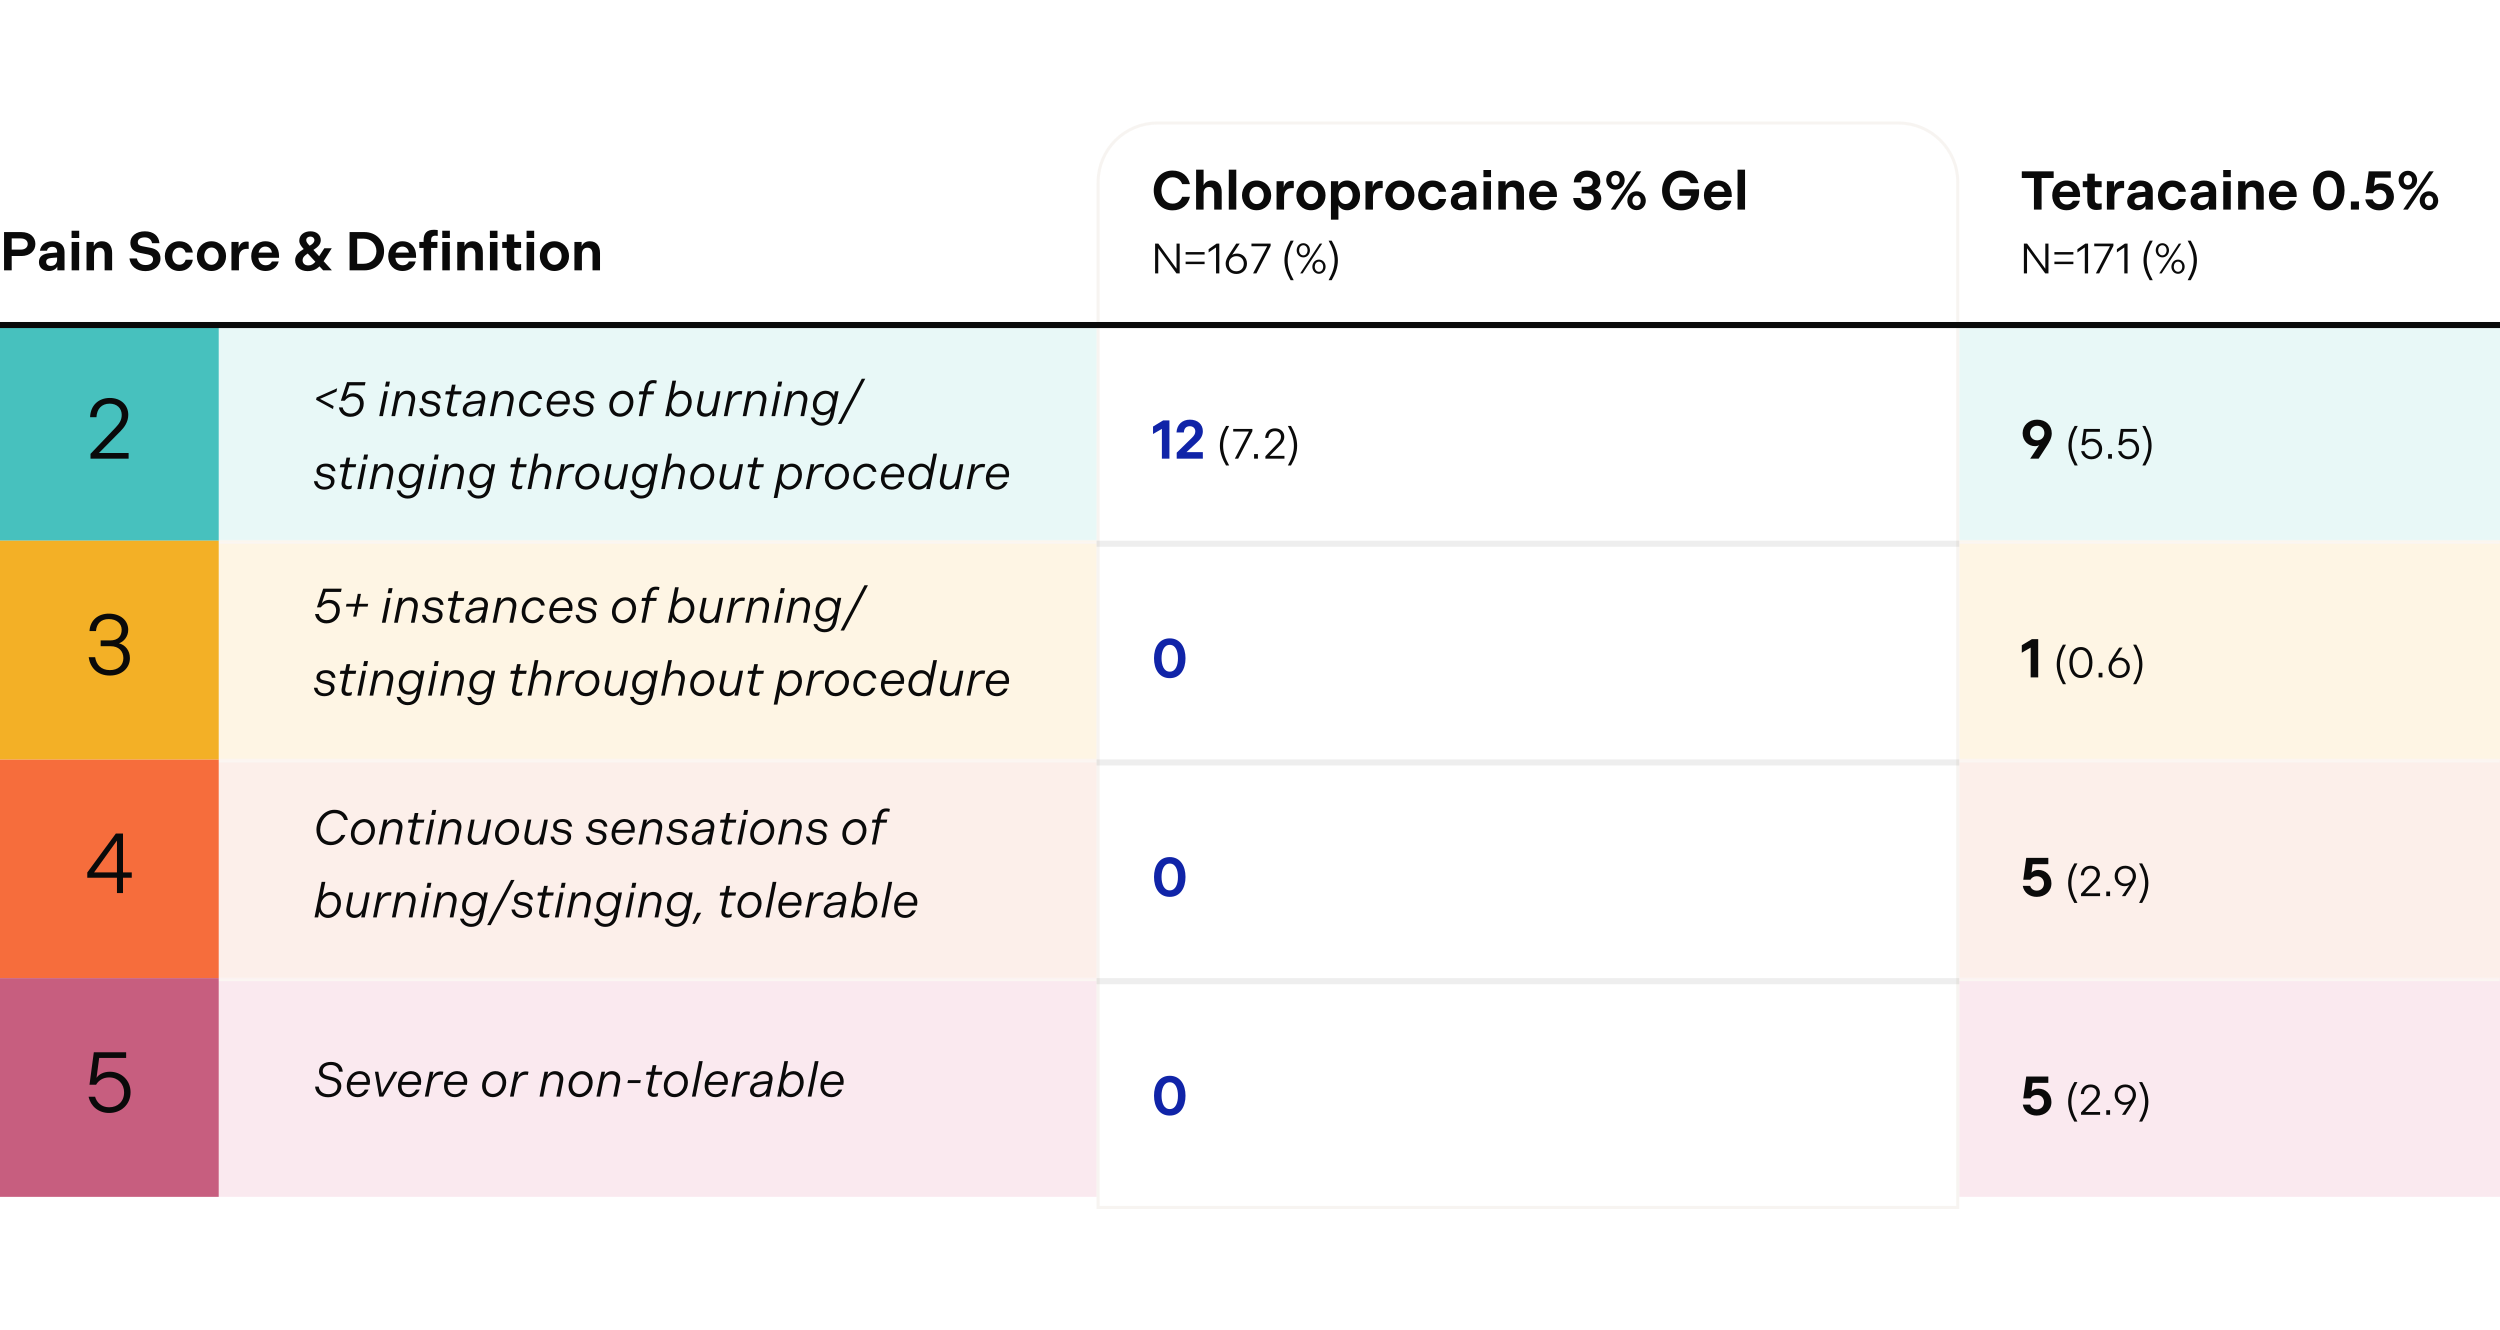 <svg width="823" height="438" viewBox="0 0 823 438" fill="none" xmlns="http://www.w3.org/2000/svg">
<path d="M1.332 89V76.4H7.02C9.918 76.4 11.646 78.074 11.646 80.324C11.646 82.61 9.828 84.284 7.02 84.284H3.852V89H1.332ZM3.852 82.178H6.768C8.298 82.178 9.126 81.404 9.126 80.306C9.126 79.244 8.298 78.488 6.768 78.488H3.852V82.178ZM12.818 86.282C12.818 84.446 14.096 83.492 16.526 83.312L18.794 83.132V82.79C18.794 81.854 18.272 81.26 17.192 81.26C16.202 81.26 15.59 81.818 15.482 82.538H13.142C13.43 80.684 14.978 79.424 17.192 79.424C19.838 79.424 21.242 80.828 21.242 82.952V89H18.866V87.722C18.506 88.532 17.48 89.216 16.076 89.216C14.096 89.216 12.818 88.064 12.818 86.282ZM15.194 86.21C15.194 87.002 15.752 87.542 16.742 87.542C18.002 87.542 18.794 86.75 18.794 85.4V84.77L17.012 84.914C15.896 85.004 15.194 85.328 15.194 86.21ZM23.566 78.344V75.968H26.068V78.344H23.566ZM23.584 89V79.64H26.05V89H23.584ZM28.486 89V79.64H30.862V81.08C31.294 80.072 32.158 79.424 33.562 79.424C35.776 79.424 36.91 80.972 36.91 83.276V89H34.444V83.6C34.444 82.412 33.94 81.548 32.77 81.548C31.636 81.548 30.952 82.322 30.952 83.6V89H28.486ZM47.884 89.252C44.878 89.252 42.952 87.614 42.61 85.076H45.058C45.346 86.354 46.264 87.254 47.92 87.254C49.468 87.254 50.386 86.498 50.386 85.382C50.386 84.536 49.846 84.014 48.712 83.78L46.03 83.24C44.014 82.844 42.916 81.836 42.916 79.892C42.916 77.714 44.878 76.148 47.686 76.148C50.494 76.148 52.294 77.642 52.492 80.054H50.062C49.846 78.938 49.054 78.146 47.668 78.146C46.282 78.146 45.364 78.704 45.364 79.73C45.364 80.468 45.76 80.846 46.75 81.044L49.576 81.584C51.682 81.98 52.834 83.186 52.834 85.094C52.834 87.56 50.746 89.252 47.884 89.252ZM54.26 84.32C54.26 81.674 56.114 79.424 59.03 79.424C61.55 79.424 63.188 80.99 63.476 83.132H61.118C60.848 82.214 60.182 81.512 59.048 81.512C57.536 81.512 56.708 82.844 56.708 84.32C56.708 85.796 57.536 87.146 59.048 87.146C60.182 87.146 60.848 86.426 61.118 85.508H63.476C63.188 87.65 61.55 89.216 59.03 89.216C56.114 89.216 54.26 86.966 54.26 84.32ZM69.613 89.216C66.787 89.216 64.807 87.038 64.807 84.32C64.807 81.602 66.787 79.424 69.613 79.424C72.439 79.424 74.419 81.602 74.419 84.32C74.419 87.038 72.439 89.216 69.613 89.216ZM69.613 87.182C71.125 87.182 71.989 85.742 71.989 84.32C71.989 82.898 71.125 81.476 69.613 81.476C68.101 81.476 67.237 82.898 67.237 84.32C67.237 85.742 68.101 87.182 69.613 87.182ZM76.193 89V79.64H78.551V81.746C78.821 80.432 79.667 79.532 81.143 79.532C81.413 79.532 81.683 79.55 81.863 79.604V81.944C81.683 81.926 81.503 81.926 81.269 81.926C79.613 81.926 78.659 82.952 78.659 84.842V89H76.193ZM82.702 84.32C82.702 81.584 84.61 79.424 87.346 79.424C90.316 79.424 91.864 81.548 91.864 84.266V84.86H85.06C85.15 86.264 85.996 87.326 87.436 87.326C88.588 87.326 89.2 86.786 89.506 86.084H91.738C91.306 87.938 89.632 89.216 87.454 89.216C84.448 89.216 82.702 87.074 82.702 84.32ZM85.132 83.15H89.506C89.344 81.98 88.57 81.17 87.346 81.17C86.14 81.17 85.348 82.016 85.132 83.15ZM109.27 89H106.39L105.184 87.686C104.122 88.712 102.898 89.252 101.26 89.252C98.866 89.252 97.156 87.848 97.156 85.724C97.156 83.996 98.272 83.006 99.982 81.98C99.082 81.008 98.524 80.234 98.524 79.226C98.524 77.336 100.126 76.148 102.214 76.148C104.266 76.148 105.598 77.372 105.598 79.046C105.598 80.504 104.536 81.386 103.258 82.214L103.168 82.268L105.058 84.338L106.768 81.728H109.216L106.66 85.778C106.624 85.85 106.57 85.904 106.534 85.976L109.27 89ZM102.178 77.876C101.422 77.876 100.81 78.326 100.81 79.028C100.81 79.676 101.224 80.09 101.8 80.756L101.926 80.882L102.034 80.828C102.934 80.324 103.492 79.802 103.492 79.028C103.492 78.38 102.97 77.876 102.178 77.876ZM101.476 87.38C102.52 87.38 103.204 86.912 103.816 86.174L101.314 83.456C100.288 84.122 99.622 84.68 99.622 85.706C99.622 86.714 100.378 87.38 101.476 87.38ZM115.08 89V76.4H119.958C123.774 76.4 126.438 79.172 126.438 82.7C126.438 86.228 123.774 89 119.958 89H115.08ZM117.582 86.84H119.616C122.208 86.84 123.918 85.058 123.918 82.7C123.918 80.342 122.208 78.56 119.616 78.56H117.582V86.84ZM127.807 84.32C127.807 81.584 129.715 79.424 132.451 79.424C135.421 79.424 136.969 81.548 136.969 84.266V84.86H130.165C130.255 86.264 131.101 87.326 132.541 87.326C133.693 87.326 134.305 86.786 134.611 86.084H136.843C136.411 87.938 134.737 89.216 132.559 89.216C129.553 89.216 127.807 87.074 127.807 84.32ZM130.237 83.15H134.611C134.449 81.98 133.675 81.17 132.451 81.17C131.245 81.17 130.453 82.016 130.237 83.15ZM139.455 89V81.62H138.033V79.64H139.455V79.046C139.455 76.886 140.445 75.644 142.839 75.644C143.379 75.644 143.847 75.698 144.099 75.752V77.66C143.937 77.624 143.667 77.588 143.325 77.588C142.371 77.588 141.921 78.092 141.921 79.01V79.64H143.991V81.62H141.921V89H139.455ZM145.593 78.344V75.968H148.095V78.344H145.593ZM145.611 89V79.64H148.077V89H145.611ZM150.531 89V79.64H152.907V81.08C153.339 80.072 154.203 79.424 155.607 79.424C157.821 79.424 158.955 80.972 158.955 83.276V89H156.489V83.6C156.489 82.412 155.985 81.548 154.815 81.548C153.681 81.548 152.997 82.322 152.997 83.6V89H150.531ZM161.273 78.344V75.968H163.775V78.344H161.273ZM161.291 89V79.64H163.757V89H161.291ZM169.829 89.126C167.849 89.126 166.823 88.01 166.823 85.832V81.62H165.329V79.64H166.823V77.174H169.289V79.64H171.539V81.62H169.289V85.76C169.289 86.588 169.703 87.056 170.531 87.056C170.963 87.056 171.323 86.984 171.557 86.894V88.892C171.179 89.036 170.513 89.126 169.829 89.126ZM173.349 78.344V75.968H175.851V78.344H173.349ZM173.367 89V79.64H175.833V89H173.367ZM182.518 89.216C179.692 89.216 177.712 87.038 177.712 84.32C177.712 81.602 179.692 79.424 182.518 79.424C185.344 79.424 187.324 81.602 187.324 84.32C187.324 87.038 185.344 89.216 182.518 89.216ZM182.518 87.182C184.03 87.182 184.894 85.742 184.894 84.32C184.894 82.898 184.03 81.476 182.518 81.476C181.006 81.476 180.142 82.898 180.142 84.32C180.142 85.742 181.006 87.182 182.518 87.182ZM189.098 89V79.64H191.474V81.08C191.906 80.072 192.77 79.424 194.174 79.424C196.388 79.424 197.522 80.972 197.522 83.276V89H195.056V83.6C195.056 82.412 194.552 81.548 193.382 81.548C192.248 81.548 191.564 82.322 191.564 83.6V89H189.098Z" fill="#0A0A0A"/>
<path d="M669.572 69V58.596H665.576V56.4H676.07V58.596H672.092V69H669.572ZM675.596 64.32C675.596 61.584 677.504 59.424 680.24 59.424C683.21 59.424 684.758 61.548 684.758 64.266V64.86H677.954C678.044 66.264 678.89 67.326 680.33 67.326C681.482 67.326 682.094 66.786 682.4 66.084H684.632C684.2 67.938 682.526 69.216 680.348 69.216C677.342 69.216 675.596 67.074 675.596 64.32ZM678.026 63.15H682.4C682.238 61.98 681.464 61.17 680.24 61.17C679.034 61.17 678.242 62.016 678.026 63.15ZM690.144 69.126C688.164 69.126 687.138 68.01 687.138 65.832V61.62H685.644V59.64H687.138V57.174H689.604V59.64H691.854V61.62H689.604V65.76C689.604 66.588 690.018 67.056 690.846 67.056C691.278 67.056 691.638 66.984 691.872 66.894V68.892C691.494 69.036 690.828 69.126 690.144 69.126ZM693.592 69V59.64H695.95V61.746C696.22 60.432 697.066 59.532 698.542 59.532C698.812 59.532 699.082 59.55 699.262 59.604V61.944C699.082 61.926 698.902 61.926 698.668 61.926C697.012 61.926 696.058 62.952 696.058 64.842V69H693.592ZM700.266 66.282C700.266 64.446 701.544 63.492 703.974 63.312L706.242 63.132V62.79C706.242 61.854 705.72 61.26 704.64 61.26C703.65 61.26 703.038 61.818 702.93 62.538H700.59C700.878 60.684 702.426 59.424 704.64 59.424C707.286 59.424 708.69 60.828 708.69 62.952V69H706.314V67.722C705.954 68.532 704.928 69.216 703.524 69.216C701.544 69.216 700.266 68.064 700.266 66.282ZM702.642 66.21C702.642 67.002 703.2 67.542 704.19 67.542C705.45 67.542 706.242 66.75 706.242 65.4V64.77L704.46 64.914C703.344 65.004 702.642 65.328 702.642 66.21ZM710.383 64.32C710.383 61.674 712.237 59.424 715.153 59.424C717.673 59.424 719.311 60.99 719.599 63.132H717.241C716.971 62.214 716.305 61.512 715.171 61.512C713.659 61.512 712.831 62.844 712.831 64.32C712.831 65.796 713.659 67.146 715.171 67.146C716.305 67.146 716.971 66.426 717.241 65.508H719.599C719.311 67.65 717.673 69.216 715.153 69.216C712.237 69.216 710.383 66.966 710.383 64.32ZM721.131 66.282C721.131 64.446 722.409 63.492 724.839 63.312L727.107 63.132V62.79C727.107 61.854 726.585 61.26 725.505 61.26C724.515 61.26 723.903 61.818 723.795 62.538H721.455C721.743 60.684 723.291 59.424 725.505 59.424C728.151 59.424 729.555 60.828 729.555 62.952V69H727.179V67.722C726.819 68.532 725.793 69.216 724.389 69.216C722.409 69.216 721.131 68.064 721.131 66.282ZM723.507 66.21C723.507 67.002 724.065 67.542 725.055 67.542C726.315 67.542 727.107 66.75 727.107 65.4V64.77L725.325 64.914C724.209 65.004 723.507 65.328 723.507 66.21ZM731.879 58.344V55.968H734.381V58.344H731.879ZM731.897 69V59.64H734.363V69H731.897ZM736.799 69V59.64H739.175V61.08C739.607 60.072 740.471 59.424 741.875 59.424C744.089 59.424 745.223 60.972 745.223 63.276V69H742.757V63.6C742.757 62.412 742.253 61.548 741.083 61.548C739.949 61.548 739.265 62.322 739.265 63.6V69H736.799ZM746.911 64.32C746.911 61.584 748.819 59.424 751.555 59.424C754.525 59.424 756.073 61.548 756.073 64.266V64.86H749.269C749.359 66.264 750.205 67.326 751.645 67.326C752.797 67.326 753.409 66.786 753.715 66.084H755.947C755.515 67.938 753.841 69.216 751.663 69.216C748.657 69.216 746.911 67.074 746.911 64.32ZM749.341 63.15H753.715C753.553 61.98 752.779 61.17 751.555 61.17C750.349 61.17 749.557 62.016 749.341 63.15ZM766.639 69.252C763.165 69.252 761.455 66.318 761.455 62.7C761.455 59.082 763.165 56.148 766.639 56.148C770.113 56.148 771.823 59.082 771.823 62.7C771.823 66.318 770.113 69.252 766.639 69.252ZM766.639 67.11C768.601 67.11 769.339 65.004 769.339 62.7C769.339 60.396 768.601 58.29 766.639 58.29C764.695 58.29 763.939 60.396 763.939 62.7C763.939 65.004 764.695 67.11 766.639 67.11ZM773.906 69V66.318H776.57V69H773.906ZM783.218 69.252C780.986 69.252 779.042 67.956 778.646 65.634H781.076C781.346 66.534 782.12 67.2 783.272 67.2C784.64 67.2 785.63 66.228 785.63 64.824C785.63 63.51 784.694 62.448 783.272 62.448C782.3 62.448 781.562 62.898 781.184 63.6H778.808L779.78 56.4H787.052V58.488H781.868L781.526 61.26C781.976 60.72 782.804 60.378 783.794 60.378C786.116 60.378 788.078 62.142 788.078 64.788C788.078 67.434 785.99 69.252 783.218 69.252ZM792.67 62.43C790.78 62.43 789.628 60.936 789.628 59.316C789.628 57.714 790.78 56.22 792.67 56.22C794.56 56.22 795.712 57.714 795.712 59.316C795.712 60.936 794.56 62.43 792.67 62.43ZM791.122 69L799.654 56.4H801.184L792.652 69H791.122ZM792.67 60.972C793.552 60.972 794.074 60.162 794.074 59.316C794.074 58.47 793.552 57.66 792.67 57.66C791.788 57.66 791.284 58.47 791.284 59.316C791.284 60.162 791.788 60.972 792.67 60.972ZM799.618 69.18C797.728 69.18 796.576 67.686 796.576 66.084C796.576 64.464 797.728 62.97 799.618 62.97C801.508 62.97 802.66 64.464 802.66 66.084C802.66 67.686 801.508 69.18 799.618 69.18ZM799.618 67.74C800.5 67.74 801.004 66.93 801.004 66.084C801.004 65.238 800.5 64.428 799.618 64.428C798.736 64.428 798.232 65.238 798.232 66.084C798.232 66.93 798.736 67.74 799.618 67.74ZM666.26 90V80.2H667.324L673.316 88.474V80.2H674.352V90H673.288L667.296 81.726V90H666.26ZM676.309 83.784V82.972H682.553V83.784H676.309ZM676.309 86.948V86.136H682.553V86.948H676.309ZM686.318 90V81.46L683.882 83.098V82.02L686.5 80.2H687.396V90H686.318ZM689.953 90L694.601 81.068H689.421V80.2H695.735V80.942L691.059 90H689.953ZM699.32 90V81.46L696.884 83.098V82.02L699.502 80.2H700.398V90H699.32ZM705.639 85.73C705.639 83.448 706.437 81.334 707.669 79.22H708.691C707.375 81.6 706.703 83.588 706.703 85.73C706.703 87.872 707.375 89.86 708.691 92.24H707.669C706.437 90.126 705.639 88.012 705.639 85.73ZM711.853 84.736C710.495 84.736 709.669 83.574 709.669 82.398C709.669 81.222 710.495 80.06 711.853 80.06C713.211 80.06 714.037 81.222 714.037 82.398C714.037 83.574 713.211 84.736 711.853 84.736ZM710.817 90L717.257 80.2H718.069L711.629 90H710.817ZM711.853 84.064C712.707 84.064 713.239 83.28 713.239 82.398C713.239 81.516 712.707 80.732 711.853 80.732C710.999 80.732 710.467 81.516 710.467 82.398C710.467 83.28 710.999 84.064 711.853 84.064ZM717.005 90.14C715.647 90.14 714.821 88.978 714.821 87.802C714.821 86.626 715.647 85.464 717.005 85.464C718.363 85.464 719.189 86.626 719.189 87.802C719.189 88.978 718.363 90.14 717.005 90.14ZM717.005 89.468C717.859 89.468 718.391 88.684 718.391 87.802C718.391 86.92 717.859 86.136 717.005 86.136C716.151 86.136 715.619 86.92 715.619 87.802C715.619 88.684 716.151 89.468 717.005 89.468ZM723.225 85.73C723.225 88.012 722.427 90.126 721.195 92.24H720.173C721.489 89.86 722.161 87.872 722.161 85.73C722.161 83.588 721.489 81.6 720.173 79.22H721.195C722.427 81.334 723.225 83.448 723.225 85.73Z" fill="#0A0A0A"/>
<path d="M0 106H823V178H0V106Z" fill="#E8F8F7"/>
<mask id="path-4-inside-1_4012_4063" fill="white">
<path d="M0 178H823V250H0V178Z"/>
</mask>
<path d="M0 178H823V250H0V178Z" fill="#FEF5E4"/>
<path d="M0 178V179H823V178V177H0V178Z" fill="#FBF6F2" mask="url(#path-4-inside-1_4012_4063)"/>
<mask id="path-6-inside-2_4012_4063" fill="white">
<path d="M0 250H823V322H0V250Z"/>
</mask>
<path d="M0 250H823V322H0V250Z" fill="#FCEFEA"/>
<path d="M0 250V251H823V250V249H0V250Z" fill="#FBF6F2" mask="url(#path-6-inside-2_4012_4063)"/>
<mask id="path-8-inside-3_4012_4063" fill="white">
<path d="M0 322H823V394H0V322Z"/>
</mask>
<path d="M0 322H823V394H0V322Z" fill="#FAE9EF"/>
<path d="M0 322V323H823V322V321H0V322Z" fill="#FBF6F2" mask="url(#path-8-inside-3_4012_4063)"/>
<path d="M0 250H72V322H0V250Z" fill="#F66D3C"/>
<path d="M0 106H72V178H0V106Z" fill="#47C1BE"/>
<path d="M0 322H72V394H0V322Z" fill="#C75E7F"/>
<path d="M0 178H72V250H0V178Z" fill="#F3B026"/>
<path d="M28.732 288.96V287.224L38.14 274.4H40.492V287.196H43.376V288.96H40.492V294H38.504V288.96H28.732ZM30.972 287.196H38.504V276.724L30.972 287.196Z" fill="#0A0A0A"/>
<path d="M36.16 222.392C32.044 222.392 29.665 219.76 29.189 216.344H31.317C31.68 218.836 33.304 220.6 36.188 220.6C38.877 220.6 40.612 219.032 40.612 216.652C40.612 214.328 39.044 212.732 36.413 212.732H33.136V210.828H36.245C38.849 210.828 40.053 209.4 40.053 207.3C40.053 205.284 38.373 203.8 35.825 203.8C33.221 203.8 31.793 205.312 31.596 207.748H29.468C29.637 204.136 32.38 202.008 35.825 202.008C39.577 202.008 42.209 204.164 42.209 207.356C42.209 209.568 40.752 211.22 39.184 211.78C41.312 212.34 42.769 214.216 42.769 216.652C42.769 219.816 40.193 222.392 36.16 222.392Z" fill="#0A0A0A"/>
<path d="M29.795 151V149.404L38.027 140.78C39.259 139.464 40.071 138.316 40.071 136.58C40.071 134.424 38.503 132.884 36.123 132.884C33.435 132.884 31.895 134.62 31.755 137.336H29.655C29.795 133.472 32.399 131.008 36.151 131.008C39.819 131.008 42.227 133.36 42.227 136.58C42.227 138.904 40.883 140.724 39.735 141.872L32.567 149.124H42.339V151H29.795Z" fill="#0A0A0A"/>
<path d="M35.925 366.392C32.425 366.392 29.849 364.18 29.149 361.044H31.305C31.837 362.976 33.461 364.516 35.925 364.516C38.753 364.516 40.853 362.64 40.853 359.588C40.853 356.9 38.921 354.688 35.925 354.688C33.909 354.688 32.397 355.724 31.641 357.096H29.457L30.885 346.4H41.525V348.276H32.649L31.781 354.828C32.509 353.68 34.105 352.812 36.205 352.812C39.845 352.812 42.981 355.528 42.981 359.56C42.981 363.536 39.957 366.392 35.925 366.392Z" fill="#0A0A0A"/>
<path d="M109.624 134.664L104.056 131.624L104.216 130.856L110.984 127.816L110.76 128.936L105.352 131.304L109.816 133.672L109.624 134.664ZM115.307 137.224C113.291 137.224 111.803 135.864 111.579 134.12H112.811C113.019 135.304 113.979 136.152 115.419 136.152C117.355 136.152 118.507 134.616 118.507 132.872C118.507 131.576 117.643 130.536 116.123 130.536C114.955 130.536 114.059 131.128 113.467 131.928H112.203L114.251 125.8H120.331L120.107 126.872H115.051L113.803 130.616C114.315 129.944 115.115 129.464 116.267 129.464C118.411 129.464 119.739 130.936 119.739 132.808C119.739 135.304 117.995 137.224 115.307 137.224ZM126.747 127.272L127.083 125.624H128.363L128.027 127.272H126.747ZM124.843 137L126.475 128.808H127.691L126.059 137H124.843ZM128.857 137L130.489 128.808H131.673L131.401 130.2C131.945 129.224 132.713 128.616 134.009 128.616C135.849 128.616 137.001 129.96 136.601 131.992L135.609 137H134.393L135.369 132.12C135.689 130.52 134.953 129.688 133.657 129.688C132.249 129.688 131.305 130.824 131.001 132.344L130.073 137H128.857ZM141.431 137.192C139.511 137.192 138.247 136.024 138.039 134.408H139.207C139.383 135.48 140.151 136.232 141.575 136.232C142.903 136.232 143.655 135.512 143.655 134.52C143.655 133.912 143.239 133.512 142.199 133.272L140.839 132.952C139.575 132.648 138.887 132.04 138.887 131.048C138.887 129.528 140.151 128.616 142.023 128.616C143.911 128.616 144.983 129.592 145.143 131.128H143.975C143.847 130.296 143.207 129.576 141.959 129.576C140.775 129.576 140.055 130.04 140.055 130.92C140.055 131.464 140.423 131.736 141.303 131.944L142.631 132.248C144.071 132.584 144.823 133.24 144.823 134.424C144.823 136.104 143.431 137.192 141.431 137.192ZM149.129 137.096C147.593 137.096 146.905 136.072 147.193 134.584L148.137 129.832H146.569L146.777 128.808H148.345L148.777 126.632H149.993L149.561 128.808H151.977L151.769 129.832H149.353L148.409 134.552C148.201 135.592 148.569 136.04 149.497 136.04C149.961 136.04 150.313 135.928 150.601 135.784L150.393 136.872C150.137 137 149.689 137.096 149.129 137.096ZM152.327 134.968C152.327 133.24 153.607 132.312 155.559 132.136L158.455 131.864L158.487 131.672C158.743 130.424 158.167 129.592 156.807 129.592C155.687 129.592 154.983 130.168 154.599 131.08H153.367C153.895 129.576 155.031 128.616 156.935 128.616C158.887 128.616 160.071 129.88 159.703 131.704L158.647 137H157.463L157.719 135.688C157.239 136.52 156.215 137.192 154.919 137.192C153.255 137.192 152.327 136.28 152.327 134.968ZM153.543 134.936C153.543 135.736 154.119 136.28 155.143 136.28C156.535 136.28 157.799 135.208 158.103 133.624L158.263 132.776L155.895 133C154.407 133.144 153.543 133.752 153.543 134.936ZM161.294 137L162.926 128.808H164.11L163.838 130.2C164.382 129.224 165.15 128.616 166.446 128.616C168.286 128.616 169.438 129.96 169.038 131.992L168.046 137H166.83L167.806 132.12C168.126 130.52 167.39 129.688 166.094 129.688C164.686 129.688 163.742 130.824 163.438 132.344L162.51 137H161.294ZM174.413 137.192C172.125 137.192 170.861 135.48 170.861 133.448C170.861 130.936 172.621 128.616 175.181 128.616C177.101 128.616 178.333 129.832 178.461 131.352H177.261C177.021 130.344 176.301 129.672 175.101 129.672C173.309 129.672 172.061 131.56 172.061 133.384C172.061 134.92 172.845 136.136 174.493 136.136C175.709 136.136 176.525 135.32 176.925 134.424H178.125C177.645 135.96 176.317 137.192 174.413 137.192ZM184.274 128.616C186.69 128.616 187.986 130.616 187.506 132.984L187.474 133.144H181.17C181.154 133.288 181.154 133.416 181.154 133.56C181.154 134.968 181.89 136.216 183.538 136.216C184.77 136.216 185.506 135.48 185.89 134.696H187.122C186.562 136.152 185.25 137.192 183.522 137.192C181.074 137.192 179.954 135.384 179.954 133.512C179.954 131 181.602 128.616 184.274 128.616ZM184.21 129.576C182.786 129.576 181.73 130.68 181.33 132.168H186.45C186.482 130.648 185.65 129.576 184.21 129.576ZM191.994 137.192C190.074 137.192 188.81 136.024 188.602 134.408H189.77C189.946 135.48 190.714 136.232 192.138 136.232C193.466 136.232 194.218 135.512 194.218 134.52C194.218 133.912 193.802 133.512 192.762 133.272L191.402 132.952C190.138 132.648 189.45 132.04 189.45 131.048C189.45 129.528 190.714 128.616 192.586 128.616C194.474 128.616 195.546 129.592 195.706 131.128H194.538C194.41 130.296 193.77 129.576 192.522 129.576C191.338 129.576 190.618 130.04 190.618 130.92C190.618 131.464 190.986 131.736 191.866 131.944L193.194 132.248C194.634 132.584 195.386 133.24 195.386 134.424C195.386 136.104 193.994 137.192 191.994 137.192ZM204.099 137.192C201.795 137.192 200.579 135.464 200.579 133.464C200.579 130.936 202.467 128.616 205.011 128.616C207.235 128.616 208.515 130.328 208.515 132.344C208.515 134.872 206.675 137.192 204.099 137.192ZM204.147 136.136C206.067 136.136 207.299 134.168 207.299 132.408C207.299 130.952 206.467 129.672 204.947 129.672C203.139 129.672 201.795 131.56 201.795 133.384C201.795 134.904 202.563 136.136 204.147 136.136ZM210.307 137L211.731 129.832H210.307L210.515 128.808H211.939L212.115 127.928C212.451 126.216 213.283 125.128 214.995 125.128C215.491 125.128 215.955 125.176 216.227 125.304L216.035 126.296C215.795 126.2 215.459 126.136 215.091 126.136C214.051 126.136 213.555 126.84 213.331 127.944L213.155 128.808H215.363L215.155 129.832H212.947L211.523 137H210.307ZM219.013 137L221.349 125.32H222.565L221.605 130.104C222.149 129.256 223.189 128.616 224.421 128.616C226.453 128.616 227.717 130.248 227.717 132.296C227.717 134.856 225.861 137.192 223.445 137.192C222.005 137.192 220.885 136.248 220.565 135.112L220.197 137H219.013ZM221.029 133.368C221.029 134.92 221.989 136.136 223.445 136.136C225.333 136.136 226.501 134.136 226.501 132.328C226.501 130.808 225.749 129.672 224.197 129.672C222.341 129.672 221.029 131.544 221.029 133.368ZM232.07 137.192C230.246 137.192 229.126 135.832 229.526 133.816L230.518 128.808H231.734L230.758 133.688C230.438 135.288 231.158 136.12 232.422 136.12C233.83 136.12 234.742 134.984 235.046 133.464L235.974 128.808H237.19L235.558 137H234.374L234.646 135.608C234.15 136.568 233.35 137.192 232.07 137.192ZM238.278 137L239.91 128.808H241.094L240.71 130.76C241.27 129.496 242.022 128.712 243.494 128.712C243.83 128.712 244.214 128.76 244.374 128.824L244.15 129.88C243.974 129.832 243.734 129.8 243.43 129.8C241.894 129.8 240.71 130.904 240.31 132.92L239.494 137H238.278ZM244.497 137L246.129 128.808H247.313L247.041 130.2C247.585 129.224 248.353 128.616 249.649 128.616C251.489 128.616 252.641 129.96 252.241 131.992L251.249 137H250.033L251.009 132.12C251.329 130.52 250.593 129.688 249.297 129.688C247.889 129.688 246.945 130.824 246.641 132.344L245.713 137H244.497ZM255.872 127.272L256.208 125.624H257.488L257.152 127.272H255.872ZM253.968 137L255.6 128.808H256.816L255.184 137H253.968ZM257.982 137L259.614 128.808H260.798L260.526 130.2C261.07 129.224 261.838 128.616 263.134 128.616C264.974 128.616 266.126 129.96 265.726 131.992L264.734 137H263.518L264.494 132.12C264.814 130.52 264.078 129.688 262.782 129.688C261.374 129.688 260.43 130.824 260.126 132.344L259.198 137H257.982ZM266.908 137.432H268.14C268.396 138.44 269.308 139.144 270.588 139.144C272.22 139.144 273.004 138.104 273.34 136.36L273.564 135.224C273.164 136.008 272.092 136.68 270.86 136.68C268.844 136.68 267.596 135.16 267.596 133.192C267.596 130.808 269.276 128.632 271.74 128.632C273.18 128.632 274.252 129.416 274.556 130.472L274.876 128.808H276.06L274.492 136.68C274.044 138.92 272.652 140.136 270.524 140.136C268.668 140.136 267.228 138.952 266.908 137.432ZM268.812 133.144C268.812 134.584 269.564 135.672 271.116 135.672C272.892 135.672 274.092 133.912 274.092 132.152C274.092 130.648 273.164 129.64 271.804 129.64C269.964 129.64 268.812 131.384 268.812 133.144ZM283.697 124.68H284.849L276.993 139.56H275.841L283.697 124.68ZM106.728 161.192C104.808 161.192 103.544 160.024 103.336 158.408H104.504C104.68 159.48 105.448 160.232 106.872 160.232C108.2 160.232 108.952 159.512 108.952 158.52C108.952 157.912 108.536 157.512 107.496 157.272L106.136 156.952C104.872 156.648 104.184 156.04 104.184 155.048C104.184 153.528 105.448 152.616 107.32 152.616C109.208 152.616 110.28 153.592 110.44 155.128H109.272C109.144 154.296 108.504 153.576 107.256 153.576C106.072 153.576 105.352 154.04 105.352 154.92C105.352 155.464 105.72 155.736 106.6 155.944L107.928 156.248C109.368 156.584 110.12 157.24 110.12 158.424C110.12 160.104 108.728 161.192 106.728 161.192ZM114.426 161.096C112.89 161.096 112.202 160.072 112.49 158.584L113.434 153.832H111.866L112.074 152.808H113.642L114.074 150.632H115.29L114.858 152.808H117.274L117.066 153.832H114.65L113.706 158.552C113.498 159.592 113.866 160.04 114.794 160.04C115.258 160.04 115.61 159.928 115.898 159.784L115.69 160.872C115.434 161 114.986 161.096 114.426 161.096ZM119.544 151.272L119.88 149.624H121.16L120.824 151.272H119.544ZM117.64 161L119.272 152.808H120.488L118.856 161H117.64ZM121.653 161L123.285 152.808H124.469L124.197 154.2C124.741 153.224 125.509 152.616 126.805 152.616C128.645 152.616 129.797 153.96 129.397 155.992L128.405 161H127.189L128.165 156.12C128.485 154.52 127.749 153.688 126.453 153.688C125.045 153.688 124.101 154.824 123.797 156.344L122.869 161H121.653ZM130.58 161.432H131.812C132.068 162.44 132.98 163.144 134.26 163.144C135.892 163.144 136.676 162.104 137.012 160.36L137.236 159.224C136.836 160.008 135.764 160.68 134.532 160.68C132.516 160.68 131.268 159.16 131.268 157.192C131.268 154.808 132.948 152.632 135.412 152.632C136.852 152.632 137.924 153.416 138.228 154.472L138.548 152.808H139.732L138.164 160.68C137.716 162.92 136.324 164.136 134.196 164.136C132.34 164.136 130.9 162.952 130.58 161.432ZM132.484 157.144C132.484 158.584 133.236 159.672 134.788 159.672C136.564 159.672 137.764 157.912 137.764 156.152C137.764 154.648 136.836 153.64 135.476 153.64C133.636 153.64 132.484 155.384 132.484 157.144ZM142.809 151.272L143.145 149.624H144.425L144.089 151.272H142.809ZM140.905 161L142.537 152.808H143.753L142.121 161H140.905ZM144.919 161L146.551 152.808H147.735L147.463 154.2C148.007 153.224 148.775 152.616 150.071 152.616C151.911 152.616 153.063 153.96 152.663 155.992L151.671 161H150.455L151.431 156.12C151.751 154.52 151.015 153.688 149.719 153.688C148.311 153.688 147.367 154.824 147.063 156.344L146.135 161H144.919ZM153.846 161.432H155.078C155.334 162.44 156.246 163.144 157.526 163.144C159.158 163.144 159.942 162.104 160.278 160.36L160.502 159.224C160.102 160.008 159.03 160.68 157.798 160.68C155.782 160.68 154.534 159.16 154.534 157.192C154.534 154.808 156.214 152.632 158.678 152.632C160.118 152.632 161.19 153.416 161.494 154.472L161.814 152.808H162.998L161.43 160.68C160.982 162.92 159.59 164.136 157.462 164.136C155.606 164.136 154.166 162.952 153.846 161.432ZM155.75 157.144C155.75 158.584 156.502 159.672 158.054 159.672C159.83 159.672 161.03 157.912 161.03 156.152C161.03 154.648 160.102 153.64 158.742 153.64C156.902 153.64 155.75 155.384 155.75 157.144ZM170.551 161.096C169.015 161.096 168.327 160.072 168.615 158.584L169.559 153.832H167.991L168.199 152.808H169.767L170.199 150.632H171.415L170.983 152.808H173.399L173.191 153.832H170.775L169.831 158.552C169.623 159.592 169.991 160.04 170.919 160.04C171.383 160.04 171.735 159.928 172.023 159.784L171.815 160.872C171.559 161 171.111 161.096 170.551 161.096ZM173.685 161L176.021 149.32H177.237L176.261 154.184C176.805 153.208 177.557 152.616 178.837 152.616C180.677 152.616 181.829 153.96 181.429 155.992L180.437 161H179.221L180.197 156.12C180.517 154.52 179.781 153.688 178.485 153.688C177.077 153.688 176.133 154.84 175.829 156.36L174.901 161H173.685ZM183.075 161L184.707 152.808H185.891L185.507 154.76C186.067 153.496 186.819 152.712 188.291 152.712C188.627 152.712 189.011 152.76 189.171 152.824L188.947 153.88C188.771 153.832 188.531 153.8 188.227 153.8C186.691 153.8 185.507 154.904 185.107 156.92L184.291 161H183.075ZM192.896 161.192C190.592 161.192 189.376 159.464 189.376 157.464C189.376 154.936 191.264 152.616 193.808 152.616C196.032 152.616 197.312 154.328 197.312 156.344C197.312 158.872 195.472 161.192 192.896 161.192ZM192.944 160.136C194.864 160.136 196.096 158.168 196.096 156.408C196.096 154.952 195.264 153.672 193.744 153.672C191.936 153.672 190.592 155.56 190.592 157.384C190.592 158.904 191.36 160.136 192.944 160.136ZM201.664 161.192C199.84 161.192 198.72 159.832 199.12 157.816L200.112 152.808H201.328L200.352 157.688C200.032 159.288 200.752 160.12 202.016 160.12C203.424 160.12 204.336 158.984 204.64 157.464L205.568 152.808H206.784L205.152 161H203.968L204.24 159.608C203.744 160.568 202.944 161.192 201.664 161.192ZM207.408 161.432H208.64C208.896 162.44 209.808 163.144 211.088 163.144C212.72 163.144 213.504 162.104 213.84 160.36L214.064 159.224C213.664 160.008 212.592 160.68 211.36 160.68C209.344 160.68 208.096 159.16 208.096 157.192C208.096 154.808 209.776 152.632 212.24 152.632C213.68 152.632 214.752 153.416 215.056 154.472L215.376 152.808H216.56L214.992 160.68C214.544 162.92 213.152 164.136 211.024 164.136C209.168 164.136 207.728 162.952 207.408 161.432ZM209.312 157.144C209.312 158.584 210.064 159.672 211.616 159.672C213.392 159.672 214.592 157.912 214.592 156.152C214.592 154.648 213.664 153.64 212.304 153.64C210.464 153.64 209.312 155.384 209.312 157.144ZM217.653 161L219.989 149.32H221.205L220.229 154.184C220.773 153.208 221.525 152.616 222.805 152.616C224.645 152.616 225.797 153.96 225.397 155.992L224.405 161H223.189L224.165 156.12C224.485 154.52 223.749 153.688 222.453 153.688C221.045 153.688 220.101 154.84 219.797 156.36L218.869 161H217.653ZM230.724 161.192C228.42 161.192 227.204 159.464 227.204 157.464C227.204 154.936 229.092 152.616 231.636 152.616C233.86 152.616 235.14 154.328 235.14 156.344C235.14 158.872 233.3 161.192 230.724 161.192ZM230.772 160.136C232.692 160.136 233.924 158.168 233.924 156.408C233.924 154.952 233.092 153.672 231.572 153.672C229.764 153.672 228.42 155.56 228.42 157.384C228.42 158.904 229.188 160.136 230.772 160.136ZM239.492 161.192C237.668 161.192 236.548 159.832 236.948 157.816L237.94 152.808H239.156L238.18 157.688C237.86 159.288 238.58 160.12 239.844 160.12C241.252 160.12 242.164 158.984 242.468 157.464L243.396 152.808H244.612L242.98 161H241.796L242.068 159.608C241.572 160.568 240.772 161.192 239.492 161.192ZM248.644 161.096C247.108 161.096 246.42 160.072 246.708 158.584L247.652 153.832H246.084L246.292 152.808H247.86L248.292 150.632H249.508L249.076 152.808H251.492L251.284 153.832H248.868L247.924 158.552C247.716 159.592 248.084 160.04 249.012 160.04C249.476 160.04 249.828 159.928 250.116 159.784L249.908 160.872C249.652 161 249.204 161.096 248.644 161.096ZM254.702 163.944L256.926 152.808H258.11L257.838 154.184C258.366 153.288 259.438 152.616 260.702 152.616C262.75 152.616 263.998 154.216 263.998 156.296C263.998 158.856 262.142 161.192 259.726 161.192C258.174 161.192 257.166 160.2 256.894 159.08L255.918 163.944H254.702ZM262.782 156.36C262.782 154.824 262.03 153.672 260.478 153.672C258.622 153.672 257.31 155.496 257.31 157.368C257.31 158.888 258.27 160.136 259.726 160.136C261.518 160.136 262.782 158.216 262.782 156.36ZM265.247 161L266.879 152.808H268.063L267.679 154.76C268.239 153.496 268.991 152.712 270.463 152.712C270.799 152.712 271.183 152.76 271.343 152.824L271.119 153.88C270.943 153.832 270.703 153.8 270.399 153.8C268.863 153.8 267.679 154.904 267.279 156.92L266.463 161H265.247ZM275.068 161.192C272.764 161.192 271.548 159.464 271.548 157.464C271.548 154.936 273.436 152.616 275.98 152.616C278.204 152.616 279.484 154.328 279.484 156.344C279.484 158.872 277.644 161.192 275.068 161.192ZM275.116 160.136C277.036 160.136 278.268 158.168 278.268 156.408C278.268 154.952 277.436 153.672 275.916 153.672C274.108 153.672 272.764 155.56 272.764 157.384C272.764 158.904 273.532 160.136 275.116 160.136ZM284.46 161.192C282.172 161.192 280.908 159.48 280.908 157.448C280.908 154.936 282.668 152.616 285.228 152.616C287.148 152.616 288.38 153.832 288.508 155.352H287.308C287.068 154.344 286.348 153.672 285.148 153.672C283.356 153.672 282.108 155.56 282.108 157.384C282.108 158.92 282.892 160.136 284.54 160.136C285.756 160.136 286.572 159.32 286.972 158.424H288.172C287.692 159.96 286.364 161.192 284.46 161.192ZM294.321 152.616C296.737 152.616 298.033 154.616 297.553 156.984L297.521 157.144H291.217C291.201 157.288 291.201 157.416 291.201 157.56C291.201 158.968 291.937 160.216 293.585 160.216C294.817 160.216 295.553 159.48 295.937 158.696H297.169C296.609 160.152 295.297 161.192 293.569 161.192C291.121 161.192 290.001 159.384 290.001 157.512C290.001 155 291.649 152.616 294.321 152.616ZM294.257 153.576C292.833 153.576 291.777 154.68 291.377 156.168H296.497C296.529 154.648 295.697 153.576 294.257 153.576ZM299.048 157.512C299.048 154.952 300.904 152.616 303.32 152.616C304.824 152.616 305.912 153.592 306.184 154.584L307.24 149.32H308.456L306.12 161H304.936L305.208 159.624C304.68 160.52 303.608 161.192 302.344 161.192C300.296 161.192 299.048 159.592 299.048 157.512ZM300.264 157.448C300.264 158.984 301.016 160.136 302.568 160.136C304.424 160.136 305.736 158.312 305.736 156.44C305.736 154.92 304.776 153.672 303.32 153.672C301.528 153.672 300.264 155.592 300.264 157.448ZM312.023 161.192C310.199 161.192 309.079 159.832 309.479 157.816L310.471 152.808H311.687L310.711 157.688C310.391 159.288 311.111 160.12 312.375 160.12C313.783 160.12 314.695 158.984 314.999 157.464L315.927 152.808H317.143L315.511 161H314.327L314.599 159.608C314.103 160.568 313.303 161.192 312.023 161.192ZM318.232 161L319.864 152.808H321.048L320.664 154.76C321.224 153.496 321.976 152.712 323.448 152.712C323.784 152.712 324.168 152.76 324.328 152.824L324.104 153.88C323.928 153.832 323.688 153.8 323.384 153.8C321.848 153.8 320.664 154.904 320.264 156.92L319.448 161H318.232ZM328.868 152.616C331.284 152.616 332.58 154.616 332.1 156.984L332.068 157.144H325.764C325.748 157.288 325.748 157.416 325.748 157.56C325.748 158.968 326.484 160.216 328.132 160.216C329.364 160.216 330.1 159.48 330.484 158.696H331.716C331.156 160.152 329.844 161.192 328.116 161.192C325.668 161.192 324.548 159.384 324.548 157.512C324.548 155 326.196 152.616 328.868 152.616ZM328.804 153.576C327.38 153.576 326.324 154.68 325.924 156.168H331.044C331.076 154.648 330.244 153.576 328.804 153.576Z" fill="#0A0A0A"/>
<path d="M107.448 205.224C105.432 205.224 103.944 203.864 103.72 202.12H104.952C105.16 203.304 106.12 204.152 107.56 204.152C109.496 204.152 110.648 202.616 110.648 200.872C110.648 199.576 109.784 198.536 108.264 198.536C107.096 198.536 106.2 199.128 105.608 199.928H104.344L106.392 193.8H112.472L112.248 194.872H107.192L105.944 198.616C106.456 197.944 107.256 197.464 108.408 197.464C110.552 197.464 111.88 198.936 111.88 200.808C111.88 203.304 110.136 205.224 107.448 205.224ZM116.268 202.984L116.924 199.704H113.884L114.076 198.776H117.116L117.772 195.496H118.828L118.172 198.776H121.212L121.02 199.704H117.98L117.324 202.984H116.268ZM127.622 195.272L127.958 193.624H129.238L128.902 195.272H127.622ZM125.718 205L127.35 196.808H128.566L126.934 205H125.718ZM129.732 205L131.364 196.808H132.548L132.276 198.2C132.82 197.224 133.588 196.616 134.884 196.616C136.724 196.616 137.876 197.96 137.476 199.992L136.484 205H135.268L136.244 200.12C136.564 198.52 135.828 197.688 134.532 197.688C133.124 197.688 132.18 198.824 131.876 200.344L130.948 205H129.732ZM142.306 205.192C140.386 205.192 139.122 204.024 138.914 202.408H140.082C140.258 203.48 141.026 204.232 142.45 204.232C143.778 204.232 144.53 203.512 144.53 202.52C144.53 201.912 144.114 201.512 143.074 201.272L141.714 200.952C140.45 200.648 139.762 200.04 139.762 199.048C139.762 197.528 141.026 196.616 142.898 196.616C144.786 196.616 145.858 197.592 146.018 199.128H144.85C144.722 198.296 144.082 197.576 142.834 197.576C141.65 197.576 140.93 198.04 140.93 198.92C140.93 199.464 141.298 199.736 142.178 199.944L143.506 200.248C144.946 200.584 145.698 201.24 145.698 202.424C145.698 204.104 144.306 205.192 142.306 205.192ZM150.004 205.096C148.468 205.096 147.78 204.072 148.068 202.584L149.012 197.832H147.444L147.652 196.808H149.22L149.652 194.632H150.868L150.436 196.808H152.852L152.644 197.832H150.228L149.284 202.552C149.076 203.592 149.444 204.04 150.372 204.04C150.836 204.04 151.188 203.928 151.476 203.784L151.268 204.872C151.012 205 150.564 205.096 150.004 205.096ZM153.202 202.968C153.202 201.24 154.482 200.312 156.434 200.136L159.33 199.864L159.362 199.672C159.618 198.424 159.042 197.592 157.682 197.592C156.562 197.592 155.858 198.168 155.474 199.08H154.242C154.77 197.576 155.906 196.616 157.81 196.616C159.762 196.616 160.946 197.88 160.578 199.704L159.522 205H158.338L158.594 203.688C158.114 204.52 157.09 205.192 155.794 205.192C154.13 205.192 153.202 204.28 153.202 202.968ZM154.418 202.936C154.418 203.736 154.994 204.28 156.018 204.28C157.41 204.28 158.674 203.208 158.978 201.624L159.138 200.776L156.77 201C155.282 201.144 154.418 201.752 154.418 202.936ZM162.169 205L163.801 196.808H164.985L164.713 198.2C165.257 197.224 166.025 196.616 167.321 196.616C169.161 196.616 170.313 197.96 169.913 199.992L168.921 205H167.705L168.681 200.12C169.001 198.52 168.265 197.688 166.969 197.688C165.561 197.688 164.617 198.824 164.313 200.344L163.385 205H162.169ZM175.288 205.192C173 205.192 171.736 203.48 171.736 201.448C171.736 198.936 173.496 196.616 176.056 196.616C177.976 196.616 179.208 197.832 179.336 199.352H178.136C177.896 198.344 177.176 197.672 175.976 197.672C174.184 197.672 172.936 199.56 172.936 201.384C172.936 202.92 173.72 204.136 175.368 204.136C176.584 204.136 177.4 203.32 177.8 202.424H179C178.52 203.96 177.192 205.192 175.288 205.192ZM185.149 196.616C187.565 196.616 188.861 198.616 188.381 200.984L188.349 201.144H182.045C182.029 201.288 182.029 201.416 182.029 201.56C182.029 202.968 182.765 204.216 184.413 204.216C185.645 204.216 186.381 203.48 186.765 202.696H187.997C187.437 204.152 186.125 205.192 184.397 205.192C181.949 205.192 180.829 203.384 180.829 201.512C180.829 199 182.477 196.616 185.149 196.616ZM185.085 197.576C183.661 197.576 182.605 198.68 182.205 200.168H187.325C187.357 198.648 186.525 197.576 185.085 197.576ZM192.869 205.192C190.949 205.192 189.685 204.024 189.477 202.408H190.645C190.821 203.48 191.589 204.232 193.013 204.232C194.341 204.232 195.093 203.512 195.093 202.52C195.093 201.912 194.677 201.512 193.637 201.272L192.277 200.952C191.013 200.648 190.325 200.04 190.325 199.048C190.325 197.528 191.589 196.616 193.461 196.616C195.349 196.616 196.421 197.592 196.581 199.128H195.413C195.285 198.296 194.645 197.576 193.397 197.576C192.213 197.576 191.493 198.04 191.493 198.92C191.493 199.464 191.861 199.736 192.741 199.944L194.069 200.248C195.509 200.584 196.261 201.24 196.261 202.424C196.261 204.104 194.869 205.192 192.869 205.192ZM204.974 205.192C202.67 205.192 201.454 203.464 201.454 201.464C201.454 198.936 203.342 196.616 205.886 196.616C208.11 196.616 209.39 198.328 209.39 200.344C209.39 202.872 207.55 205.192 204.974 205.192ZM205.022 204.136C206.942 204.136 208.174 202.168 208.174 200.408C208.174 198.952 207.342 197.672 205.822 197.672C204.014 197.672 202.67 199.56 202.67 201.384C202.67 202.904 203.438 204.136 205.022 204.136ZM211.182 205L212.606 197.832H211.182L211.39 196.808H212.814L212.99 195.928C213.326 194.216 214.158 193.128 215.87 193.128C216.366 193.128 216.83 193.176 217.102 193.304L216.91 194.296C216.67 194.2 216.334 194.136 215.966 194.136C214.926 194.136 214.43 194.84 214.206 195.944L214.03 196.808H216.238L216.03 197.832H213.822L212.398 205H211.182ZM219.888 205L222.224 193.32H223.44L222.48 198.104C223.024 197.256 224.064 196.616 225.296 196.616C227.328 196.616 228.592 198.248 228.592 200.296C228.592 202.856 226.736 205.192 224.32 205.192C222.88 205.192 221.76 204.248 221.44 203.112L221.072 205H219.888ZM221.904 201.368C221.904 202.92 222.864 204.136 224.32 204.136C226.208 204.136 227.376 202.136 227.376 200.328C227.376 198.808 226.624 197.672 225.072 197.672C223.216 197.672 221.904 199.544 221.904 201.368ZM232.945 205.192C231.121 205.192 230.001 203.832 230.401 201.816L231.393 196.808H232.609L231.633 201.688C231.313 203.288 232.033 204.12 233.297 204.12C234.705 204.12 235.617 202.984 235.921 201.464L236.849 196.808H238.065L236.433 205H235.249L235.521 203.608C235.025 204.568 234.225 205.192 232.945 205.192ZM239.153 205L240.785 196.808H241.969L241.585 198.76C242.145 197.496 242.897 196.712 244.369 196.712C244.705 196.712 245.089 196.76 245.249 196.824L245.025 197.88C244.849 197.832 244.609 197.8 244.305 197.8C242.769 197.8 241.585 198.904 241.185 200.92L240.369 205H239.153ZM245.372 205L247.004 196.808H248.188L247.916 198.2C248.46 197.224 249.228 196.616 250.524 196.616C252.364 196.616 253.516 197.96 253.116 199.992L252.124 205H250.908L251.884 200.12C252.204 198.52 251.468 197.688 250.172 197.688C248.764 197.688 247.82 198.824 247.516 200.344L246.588 205H245.372ZM256.747 195.272L257.083 193.624H258.363L258.027 195.272H256.747ZM254.843 205L256.475 196.808H257.691L256.059 205H254.843ZM258.857 205L260.489 196.808H261.673L261.401 198.2C261.945 197.224 262.713 196.616 264.009 196.616C265.849 196.616 267.001 197.96 266.601 199.992L265.609 205H264.393L265.369 200.12C265.689 198.52 264.953 197.688 263.657 197.688C262.249 197.688 261.305 198.824 261.001 200.344L260.073 205H258.857ZM267.783 205.432H269.015C269.271 206.44 270.183 207.144 271.463 207.144C273.095 207.144 273.879 206.104 274.215 204.36L274.439 203.224C274.039 204.008 272.967 204.68 271.735 204.68C269.719 204.68 268.471 203.16 268.471 201.192C268.471 198.808 270.151 196.632 272.615 196.632C274.055 196.632 275.127 197.416 275.431 198.472L275.751 196.808H276.935L275.367 204.68C274.919 206.92 273.527 208.136 271.399 208.136C269.543 208.136 268.103 206.952 267.783 205.432ZM269.687 201.144C269.687 202.584 270.439 203.672 271.991 203.672C273.767 203.672 274.967 201.912 274.967 200.152C274.967 198.648 274.039 197.64 272.679 197.64C270.839 197.64 269.687 199.384 269.687 201.144ZM284.572 192.68H285.724L277.868 207.56H276.716L284.572 192.68ZM106.728 229.192C104.808 229.192 103.544 228.024 103.336 226.408H104.504C104.68 227.48 105.448 228.232 106.872 228.232C108.2 228.232 108.952 227.512 108.952 226.52C108.952 225.912 108.536 225.512 107.496 225.272L106.136 224.952C104.872 224.648 104.184 224.04 104.184 223.048C104.184 221.528 105.448 220.616 107.32 220.616C109.208 220.616 110.28 221.592 110.44 223.128H109.272C109.144 222.296 108.504 221.576 107.256 221.576C106.072 221.576 105.352 222.04 105.352 222.92C105.352 223.464 105.72 223.736 106.6 223.944L107.928 224.248C109.368 224.584 110.12 225.24 110.12 226.424C110.12 228.104 108.728 229.192 106.728 229.192ZM114.426 229.096C112.89 229.096 112.202 228.072 112.49 226.584L113.434 221.832H111.866L112.074 220.808H113.642L114.074 218.632H115.29L114.858 220.808H117.274L117.066 221.832H114.65L113.706 226.552C113.498 227.592 113.866 228.04 114.794 228.04C115.258 228.04 115.61 227.928 115.898 227.784L115.69 228.872C115.434 229 114.986 229.096 114.426 229.096ZM119.544 219.272L119.88 217.624H121.16L120.824 219.272H119.544ZM117.64 229L119.272 220.808H120.488L118.856 229H117.64ZM121.653 229L123.285 220.808H124.469L124.197 222.2C124.741 221.224 125.509 220.616 126.805 220.616C128.645 220.616 129.797 221.96 129.397 223.992L128.405 229H127.189L128.165 224.12C128.485 222.52 127.749 221.688 126.453 221.688C125.045 221.688 124.101 222.824 123.797 224.344L122.869 229H121.653ZM130.58 229.432H131.812C132.068 230.44 132.98 231.144 134.26 231.144C135.892 231.144 136.676 230.104 137.012 228.36L137.236 227.224C136.836 228.008 135.764 228.68 134.532 228.68C132.516 228.68 131.268 227.16 131.268 225.192C131.268 222.808 132.948 220.632 135.412 220.632C136.852 220.632 137.924 221.416 138.228 222.472L138.548 220.808H139.732L138.164 228.68C137.716 230.92 136.324 232.136 134.196 232.136C132.34 232.136 130.9 230.952 130.58 229.432ZM132.484 225.144C132.484 226.584 133.236 227.672 134.788 227.672C136.564 227.672 137.764 225.912 137.764 224.152C137.764 222.648 136.836 221.64 135.476 221.64C133.636 221.64 132.484 223.384 132.484 225.144ZM142.809 219.272L143.145 217.624H144.425L144.089 219.272H142.809ZM140.905 229L142.537 220.808H143.753L142.121 229H140.905ZM144.919 229L146.551 220.808H147.735L147.463 222.2C148.007 221.224 148.775 220.616 150.071 220.616C151.911 220.616 153.063 221.96 152.663 223.992L151.671 229H150.455L151.431 224.12C151.751 222.52 151.015 221.688 149.719 221.688C148.311 221.688 147.367 222.824 147.063 224.344L146.135 229H144.919ZM153.846 229.432H155.078C155.334 230.44 156.246 231.144 157.526 231.144C159.158 231.144 159.942 230.104 160.278 228.36L160.502 227.224C160.102 228.008 159.03 228.68 157.798 228.68C155.782 228.68 154.534 227.16 154.534 225.192C154.534 222.808 156.214 220.632 158.678 220.632C160.118 220.632 161.19 221.416 161.494 222.472L161.814 220.808H162.998L161.43 228.68C160.982 230.92 159.59 232.136 157.462 232.136C155.606 232.136 154.166 230.952 153.846 229.432ZM155.75 225.144C155.75 226.584 156.502 227.672 158.054 227.672C159.83 227.672 161.03 225.912 161.03 224.152C161.03 222.648 160.102 221.64 158.742 221.64C156.902 221.64 155.75 223.384 155.75 225.144ZM170.551 229.096C169.015 229.096 168.327 228.072 168.615 226.584L169.559 221.832H167.991L168.199 220.808H169.767L170.199 218.632H171.415L170.983 220.808H173.399L173.191 221.832H170.775L169.831 226.552C169.623 227.592 169.991 228.04 170.919 228.04C171.383 228.04 171.735 227.928 172.023 227.784L171.815 228.872C171.559 229 171.111 229.096 170.551 229.096ZM173.685 229L176.021 217.32H177.237L176.261 222.184C176.805 221.208 177.557 220.616 178.837 220.616C180.677 220.616 181.829 221.96 181.429 223.992L180.437 229H179.221L180.197 224.12C180.517 222.52 179.781 221.688 178.485 221.688C177.077 221.688 176.133 222.84 175.829 224.36L174.901 229H173.685ZM183.075 229L184.707 220.808H185.891L185.507 222.76C186.067 221.496 186.819 220.712 188.291 220.712C188.627 220.712 189.011 220.76 189.171 220.824L188.947 221.88C188.771 221.832 188.531 221.8 188.227 221.8C186.691 221.8 185.507 222.904 185.107 224.92L184.291 229H183.075ZM192.896 229.192C190.592 229.192 189.376 227.464 189.376 225.464C189.376 222.936 191.264 220.616 193.808 220.616C196.032 220.616 197.312 222.328 197.312 224.344C197.312 226.872 195.472 229.192 192.896 229.192ZM192.944 228.136C194.864 228.136 196.096 226.168 196.096 224.408C196.096 222.952 195.264 221.672 193.744 221.672C191.936 221.672 190.592 223.56 190.592 225.384C190.592 226.904 191.36 228.136 192.944 228.136ZM201.664 229.192C199.84 229.192 198.72 227.832 199.12 225.816L200.112 220.808H201.328L200.352 225.688C200.032 227.288 200.752 228.12 202.016 228.12C203.424 228.12 204.336 226.984 204.64 225.464L205.568 220.808H206.784L205.152 229H203.968L204.24 227.608C203.744 228.568 202.944 229.192 201.664 229.192ZM207.408 229.432H208.64C208.896 230.44 209.808 231.144 211.088 231.144C212.72 231.144 213.504 230.104 213.84 228.36L214.064 227.224C213.664 228.008 212.592 228.68 211.36 228.68C209.344 228.68 208.096 227.16 208.096 225.192C208.096 222.808 209.776 220.632 212.24 220.632C213.68 220.632 214.752 221.416 215.056 222.472L215.376 220.808H216.56L214.992 228.68C214.544 230.92 213.152 232.136 211.024 232.136C209.168 232.136 207.728 230.952 207.408 229.432ZM209.312 225.144C209.312 226.584 210.064 227.672 211.616 227.672C213.392 227.672 214.592 225.912 214.592 224.152C214.592 222.648 213.664 221.64 212.304 221.64C210.464 221.64 209.312 223.384 209.312 225.144ZM217.653 229L219.989 217.32H221.205L220.229 222.184C220.773 221.208 221.525 220.616 222.805 220.616C224.645 220.616 225.797 221.96 225.397 223.992L224.405 229H223.189L224.165 224.12C224.485 222.52 223.749 221.688 222.453 221.688C221.045 221.688 220.101 222.84 219.797 224.36L218.869 229H217.653ZM230.724 229.192C228.42 229.192 227.204 227.464 227.204 225.464C227.204 222.936 229.092 220.616 231.636 220.616C233.86 220.616 235.14 222.328 235.14 224.344C235.14 226.872 233.3 229.192 230.724 229.192ZM230.772 228.136C232.692 228.136 233.924 226.168 233.924 224.408C233.924 222.952 233.092 221.672 231.572 221.672C229.764 221.672 228.42 223.56 228.42 225.384C228.42 226.904 229.188 228.136 230.772 228.136ZM239.492 229.192C237.668 229.192 236.548 227.832 236.948 225.816L237.94 220.808H239.156L238.18 225.688C237.86 227.288 238.58 228.12 239.844 228.12C241.252 228.12 242.164 226.984 242.468 225.464L243.396 220.808H244.612L242.98 229H241.796L242.068 227.608C241.572 228.568 240.772 229.192 239.492 229.192ZM248.644 229.096C247.108 229.096 246.42 228.072 246.708 226.584L247.652 221.832H246.084L246.292 220.808H247.86L248.292 218.632H249.508L249.076 220.808H251.492L251.284 221.832H248.868L247.924 226.552C247.716 227.592 248.084 228.04 249.012 228.04C249.476 228.04 249.828 227.928 250.116 227.784L249.908 228.872C249.652 229 249.204 229.096 248.644 229.096ZM254.702 231.944L256.926 220.808H258.11L257.838 222.184C258.366 221.288 259.438 220.616 260.702 220.616C262.75 220.616 263.998 222.216 263.998 224.296C263.998 226.856 262.142 229.192 259.726 229.192C258.174 229.192 257.166 228.2 256.894 227.08L255.918 231.944H254.702ZM262.782 224.36C262.782 222.824 262.03 221.672 260.478 221.672C258.622 221.672 257.31 223.496 257.31 225.368C257.31 226.888 258.27 228.136 259.726 228.136C261.518 228.136 262.782 226.216 262.782 224.36ZM265.247 229L266.879 220.808H268.063L267.679 222.76C268.239 221.496 268.991 220.712 270.463 220.712C270.799 220.712 271.183 220.76 271.343 220.824L271.119 221.88C270.943 221.832 270.703 221.8 270.399 221.8C268.863 221.8 267.679 222.904 267.279 224.92L266.463 229H265.247ZM275.068 229.192C272.764 229.192 271.548 227.464 271.548 225.464C271.548 222.936 273.436 220.616 275.98 220.616C278.204 220.616 279.484 222.328 279.484 224.344C279.484 226.872 277.644 229.192 275.068 229.192ZM275.116 228.136C277.036 228.136 278.268 226.168 278.268 224.408C278.268 222.952 277.436 221.672 275.916 221.672C274.108 221.672 272.764 223.56 272.764 225.384C272.764 226.904 273.532 228.136 275.116 228.136ZM284.46 229.192C282.172 229.192 280.908 227.48 280.908 225.448C280.908 222.936 282.668 220.616 285.228 220.616C287.148 220.616 288.38 221.832 288.508 223.352H287.308C287.068 222.344 286.348 221.672 285.148 221.672C283.356 221.672 282.108 223.56 282.108 225.384C282.108 226.92 282.892 228.136 284.54 228.136C285.756 228.136 286.572 227.32 286.972 226.424H288.172C287.692 227.96 286.364 229.192 284.46 229.192ZM294.321 220.616C296.737 220.616 298.033 222.616 297.553 224.984L297.521 225.144H291.217C291.201 225.288 291.201 225.416 291.201 225.56C291.201 226.968 291.937 228.216 293.585 228.216C294.817 228.216 295.553 227.48 295.937 226.696H297.169C296.609 228.152 295.297 229.192 293.569 229.192C291.121 229.192 290.001 227.384 290.001 225.512C290.001 223 291.649 220.616 294.321 220.616ZM294.257 221.576C292.833 221.576 291.777 222.68 291.377 224.168H296.497C296.529 222.648 295.697 221.576 294.257 221.576ZM299.048 225.512C299.048 222.952 300.904 220.616 303.32 220.616C304.824 220.616 305.912 221.592 306.184 222.584L307.24 217.32H308.456L306.12 229H304.936L305.208 227.624C304.68 228.52 303.608 229.192 302.344 229.192C300.296 229.192 299.048 227.592 299.048 225.512ZM300.264 225.448C300.264 226.984 301.016 228.136 302.568 228.136C304.424 228.136 305.736 226.312 305.736 224.44C305.736 222.92 304.776 221.672 303.32 221.672C301.528 221.672 300.264 223.592 300.264 225.448ZM312.023 229.192C310.199 229.192 309.079 227.832 309.479 225.816L310.471 220.808H311.687L310.711 225.688C310.391 227.288 311.111 228.12 312.375 228.12C313.783 228.12 314.695 226.984 314.999 225.464L315.927 220.808H317.143L315.511 229H314.327L314.599 227.608C314.103 228.568 313.303 229.192 312.023 229.192ZM318.232 229L319.864 220.808H321.048L320.664 222.76C321.224 221.496 321.976 220.712 323.448 220.712C323.784 220.712 324.168 220.76 324.328 220.824L324.104 221.88C323.928 221.832 323.688 221.8 323.384 221.8C321.848 221.8 320.664 222.904 320.264 224.92L319.448 229H318.232ZM328.868 220.616C331.284 220.616 332.58 222.616 332.1 224.984L332.068 225.144H325.764C325.748 225.288 325.748 225.416 325.748 225.56C325.748 226.968 326.484 228.216 328.132 228.216C329.364 228.216 330.1 227.48 330.484 226.696H331.716C331.156 228.152 329.844 229.192 328.116 229.192C325.668 229.192 324.548 227.384 324.548 225.512C324.548 223 326.196 220.616 328.868 220.616ZM328.804 221.576C327.38 221.576 326.324 222.68 325.924 224.168H331.044C331.076 222.648 330.244 221.576 328.804 221.576Z" fill="#0A0A0A"/>
<path d="M108.872 278.224C105.848 278.224 104.168 275.92 104.168 273.168C104.168 269.76 106.68 266.576 110.12 266.576C112.488 266.576 114.12 267.856 114.52 269.936H113.288C112.888 268.592 111.816 267.696 110.04 267.696C107.4 267.696 105.416 270.352 105.416 273.136C105.416 275.392 106.632 277.104 108.984 277.104C110.616 277.104 111.816 276.032 112.36 274.864H113.704C112.936 276.768 111.224 278.224 108.872 278.224ZM119.021 278.192C116.717 278.192 115.501 276.464 115.501 274.464C115.501 271.936 117.389 269.616 119.933 269.616C122.157 269.616 123.437 271.328 123.437 273.344C123.437 275.872 121.597 278.192 119.021 278.192ZM119.069 277.136C120.989 277.136 122.221 275.168 122.221 273.408C122.221 271.952 121.389 270.672 119.869 270.672C118.061 270.672 116.717 272.56 116.717 274.384C116.717 275.904 117.485 277.136 119.069 277.136ZM124.685 278L126.317 269.808H127.501L127.229 271.2C127.773 270.224 128.541 269.616 129.837 269.616C131.677 269.616 132.829 270.96 132.429 272.992L131.437 278H130.221L131.197 273.12C131.517 271.52 130.781 270.688 129.485 270.688C128.077 270.688 127.133 271.824 126.829 273.344L125.901 278H124.685ZM136.863 278.096C135.327 278.096 134.639 277.072 134.927 275.584L135.871 270.832H134.303L134.511 269.808H136.079L136.511 267.632H137.727L137.295 269.808H139.711L139.503 270.832H137.087L136.143 275.552C135.935 276.592 136.303 277.04 137.231 277.04C137.695 277.04 138.047 276.928 138.335 276.784L138.127 277.872C137.871 278 137.423 278.096 136.863 278.096ZM141.981 268.272L142.317 266.624H143.597L143.261 268.272H141.981ZM140.077 278L141.709 269.808H142.925L141.293 278H140.077ZM144.091 278L145.723 269.808H146.907L146.635 271.2C147.179 270.224 147.947 269.616 149.243 269.616C151.083 269.616 152.235 270.96 151.835 272.992L150.843 278H149.627L150.603 273.12C150.923 271.52 150.187 270.688 148.891 270.688C147.483 270.688 146.539 271.824 146.235 273.344L145.307 278H144.091ZM156.586 278.192C154.762 278.192 153.642 276.832 154.042 274.816L155.034 269.808H156.25L155.274 274.688C154.954 276.288 155.674 277.12 156.938 277.12C158.346 277.12 159.258 275.984 159.562 274.464L160.49 269.808H161.706L160.074 278H158.89L159.162 276.608C158.666 277.568 157.866 278.192 156.586 278.192ZM166.474 278.192C164.17 278.192 162.954 276.464 162.954 274.464C162.954 271.936 164.842 269.616 167.386 269.616C169.61 269.616 170.89 271.328 170.89 273.344C170.89 275.872 169.05 278.192 166.474 278.192ZM166.522 277.136C168.442 277.136 169.674 275.168 169.674 273.408C169.674 271.952 168.842 270.672 167.322 270.672C165.514 270.672 164.17 272.56 164.17 274.384C164.17 275.904 164.938 277.136 166.522 277.136ZM175.242 278.192C173.418 278.192 172.298 276.832 172.698 274.816L173.69 269.808H174.906L173.93 274.688C173.61 276.288 174.33 277.12 175.594 277.12C177.002 277.12 177.914 275.984 178.218 274.464L179.146 269.808H180.362L178.73 278H177.546L177.818 276.608C177.322 277.568 176.522 278.192 175.242 278.192ZM184.634 278.192C182.714 278.192 181.45 277.024 181.242 275.408H182.41C182.586 276.48 183.354 277.232 184.778 277.232C186.106 277.232 186.858 276.512 186.858 275.52C186.858 274.912 186.442 274.512 185.402 274.272L184.042 273.952C182.778 273.648 182.09 273.04 182.09 272.048C182.09 270.528 183.354 269.616 185.226 269.616C187.114 269.616 188.186 270.592 188.346 272.128H187.178C187.05 271.296 186.41 270.576 185.162 270.576C183.978 270.576 183.258 271.04 183.258 271.92C183.258 272.464 183.626 272.736 184.506 272.944L185.834 273.248C187.274 273.584 188.026 274.24 188.026 275.424C188.026 277.104 186.634 278.192 184.634 278.192ZM196.244 278.192C194.324 278.192 193.06 277.024 192.852 275.408H194.02C194.196 276.48 194.964 277.232 196.388 277.232C197.716 277.232 198.468 276.512 198.468 275.52C198.468 274.912 198.052 274.512 197.012 274.272L195.652 273.952C194.388 273.648 193.7 273.04 193.7 272.048C193.7 270.528 194.964 269.616 196.836 269.616C198.724 269.616 199.796 270.592 199.956 272.128H198.788C198.66 271.296 198.02 270.576 196.772 270.576C195.588 270.576 194.868 271.04 194.868 271.92C194.868 272.464 195.236 272.736 196.116 272.944L197.444 273.248C198.884 273.584 199.636 274.24 199.636 275.424C199.636 277.104 198.244 278.192 196.244 278.192ZM205.649 269.616C208.065 269.616 209.361 271.616 208.881 273.984L208.849 274.144H202.545C202.529 274.288 202.529 274.416 202.529 274.56C202.529 275.968 203.265 277.216 204.913 277.216C206.145 277.216 206.881 276.48 207.265 275.696H208.497C207.937 277.152 206.625 278.192 204.897 278.192C202.449 278.192 201.329 276.384 201.329 274.512C201.329 272 202.977 269.616 205.649 269.616ZM205.585 270.576C204.161 270.576 203.105 271.68 202.705 273.168H207.825C207.857 271.648 207.025 270.576 205.585 270.576ZM210.185 278L211.817 269.808H213.001L212.729 271.2C213.273 270.224 214.041 269.616 215.337 269.616C217.177 269.616 218.329 270.96 217.929 272.992L216.937 278H215.721L216.697 273.12C217.017 271.52 216.281 270.688 214.985 270.688C213.577 270.688 212.633 271.824 212.329 273.344L211.401 278H210.185ZM222.759 278.192C220.839 278.192 219.575 277.024 219.367 275.408H220.535C220.711 276.48 221.479 277.232 222.903 277.232C224.231 277.232 224.983 276.512 224.983 275.52C224.983 274.912 224.567 274.512 223.527 274.272L222.167 273.952C220.903 273.648 220.215 273.04 220.215 272.048C220.215 270.528 221.479 269.616 223.351 269.616C225.239 269.616 226.311 270.592 226.471 272.128H225.303C225.175 271.296 224.535 270.576 223.287 270.576C222.103 270.576 221.383 271.04 221.383 271.92C221.383 272.464 221.751 272.736 222.631 272.944L223.959 273.248C225.399 273.584 226.151 274.24 226.151 275.424C226.151 277.104 224.759 278.192 222.759 278.192ZM227.733 275.968C227.733 274.24 229.013 273.312 230.965 273.136L233.861 272.864L233.893 272.672C234.149 271.424 233.573 270.592 232.213 270.592C231.093 270.592 230.389 271.168 230.005 272.08H228.773C229.301 270.576 230.437 269.616 232.341 269.616C234.293 269.616 235.477 270.88 235.109 272.704L234.053 278H232.869L233.125 276.688C232.645 277.52 231.621 278.192 230.325 278.192C228.661 278.192 227.733 277.28 227.733 275.968ZM228.949 275.936C228.949 276.736 229.525 277.28 230.549 277.28C231.941 277.28 233.205 276.208 233.509 274.624L233.669 273.776L231.301 274C229.813 274.144 228.949 274.752 228.949 275.936ZM239.566 278.096C238.03 278.096 237.342 277.072 237.63 275.584L238.574 270.832H237.006L237.214 269.808H238.782L239.214 267.632H240.43L239.998 269.808H242.414L242.206 270.832H239.79L238.846 275.552C238.638 276.592 239.006 277.04 239.934 277.04C240.398 277.04 240.75 276.928 241.038 276.784L240.83 277.872C240.574 278 240.126 278.096 239.566 278.096ZM244.684 268.272L245.02 266.624H246.3L245.964 268.272H244.684ZM242.78 278L244.412 269.808H245.628L243.996 278H242.78ZM250.474 278.192C248.17 278.192 246.954 276.464 246.954 274.464C246.954 271.936 248.842 269.616 251.386 269.616C253.61 269.616 254.89 271.328 254.89 273.344C254.89 275.872 253.05 278.192 250.474 278.192ZM250.522 277.136C252.442 277.136 253.674 275.168 253.674 273.408C253.674 271.952 252.842 270.672 251.322 270.672C249.514 270.672 248.17 272.56 248.17 274.384C248.17 275.904 248.938 277.136 250.522 277.136ZM256.138 278L257.77 269.808H258.954L258.682 271.2C259.226 270.224 259.994 269.616 261.29 269.616C263.13 269.616 264.282 270.96 263.882 272.992L262.89 278H261.674L262.65 273.12C262.97 271.52 262.234 270.688 260.938 270.688C259.53 270.688 258.586 271.824 258.282 273.344L257.354 278H256.138ZM268.712 278.192C266.792 278.192 265.528 277.024 265.32 275.408H266.488C266.664 276.48 267.432 277.232 268.856 277.232C270.184 277.232 270.936 276.512 270.936 275.52C270.936 274.912 270.52 274.512 269.48 274.272L268.12 273.952C266.856 273.648 266.168 273.04 266.168 272.048C266.168 270.528 267.432 269.616 269.304 269.616C271.192 269.616 272.264 270.592 272.424 272.128H271.256C271.128 271.296 270.488 270.576 269.24 270.576C268.056 270.576 267.336 271.04 267.336 271.92C267.336 272.464 267.704 272.736 268.584 272.944L269.912 273.248C271.352 273.584 272.104 274.24 272.104 275.424C272.104 277.104 270.712 278.192 268.712 278.192ZM280.818 278.192C278.514 278.192 277.298 276.464 277.298 274.464C277.298 271.936 279.186 269.616 281.73 269.616C283.954 269.616 285.234 271.328 285.234 273.344C285.234 275.872 283.394 278.192 280.818 278.192ZM280.866 277.136C282.786 277.136 284.018 275.168 284.018 273.408C284.018 271.952 283.186 270.672 281.666 270.672C279.858 270.672 278.514 272.56 278.514 274.384C278.514 275.904 279.282 277.136 280.866 277.136ZM287.026 278L288.45 270.832H287.026L287.234 269.808H288.658L288.834 268.928C289.17 267.216 290.002 266.128 291.714 266.128C292.21 266.128 292.674 266.176 292.946 266.304L292.754 267.296C292.514 267.2 292.178 267.136 291.81 267.136C290.77 267.136 290.274 267.84 290.049 268.944L289.874 269.808H292.082L291.874 270.832H289.666L288.242 278H287.026ZM103.544 302L105.88 290.32H107.096L106.136 295.104C106.68 294.256 107.72 293.616 108.952 293.616C110.984 293.616 112.248 295.248 112.248 297.296C112.248 299.856 110.392 302.192 107.976 302.192C106.536 302.192 105.416 301.248 105.096 300.112L104.728 302H103.544ZM105.56 298.368C105.56 299.92 106.52 301.136 107.976 301.136C109.864 301.136 111.032 299.136 111.032 297.328C111.032 295.808 110.28 294.672 108.728 294.672C106.872 294.672 105.56 296.544 105.56 298.368ZM116.601 302.192C114.777 302.192 113.657 300.832 114.057 298.816L115.049 293.808H116.265L115.289 298.688C114.969 300.288 115.689 301.12 116.953 301.12C118.361 301.12 119.273 299.984 119.577 298.464L120.505 293.808H121.721L120.089 302H118.905L119.177 300.608C118.681 301.568 117.881 302.192 116.601 302.192ZM122.81 302L124.442 293.808H125.626L125.242 295.76C125.802 294.496 126.554 293.712 128.026 293.712C128.362 293.712 128.746 293.76 128.906 293.824L128.682 294.88C128.506 294.832 128.266 294.8 127.962 294.8C126.426 294.8 125.242 295.904 124.842 297.92L124.026 302H122.81ZM129.028 302L130.66 293.808H131.844L131.572 295.2C132.116 294.224 132.884 293.616 134.18 293.616C136.02 293.616 137.172 294.96 136.772 296.992L135.78 302H134.564L135.54 297.12C135.86 295.52 135.124 294.688 133.828 294.688C132.42 294.688 131.476 295.824 131.172 297.344L130.244 302H129.028ZM140.403 292.272L140.739 290.624H142.019L141.683 292.272H140.403ZM138.499 302L140.131 293.808H141.347L139.715 302H138.499ZM142.513 302L144.145 293.808H145.329L145.057 295.2C145.601 294.224 146.369 293.616 147.665 293.616C149.505 293.616 150.657 294.96 150.257 296.992L149.265 302H148.049L149.025 297.12C149.345 295.52 148.609 294.688 147.313 294.688C145.905 294.688 144.961 295.824 144.657 297.344L143.729 302H142.513ZM151.439 302.432H152.671C152.927 303.44 153.839 304.144 155.119 304.144C156.751 304.144 157.535 303.104 157.871 301.36L158.095 300.224C157.695 301.008 156.623 301.68 155.391 301.68C153.375 301.68 152.127 300.16 152.127 298.192C152.127 295.808 153.807 293.632 156.271 293.632C157.711 293.632 158.783 294.416 159.087 295.472L159.407 293.808H160.591L159.023 301.68C158.575 303.92 157.183 305.136 155.055 305.136C153.199 305.136 151.759 303.952 151.439 302.432ZM153.343 298.144C153.343 299.584 154.095 300.672 155.647 300.672C157.423 300.672 158.623 298.912 158.623 297.152C158.623 295.648 157.695 294.64 156.335 294.64C154.495 294.64 153.343 296.384 153.343 298.144ZM168.229 289.68H169.381L161.525 304.56H160.373L168.229 289.68ZM171.759 302.192C169.839 302.192 168.575 301.024 168.367 299.408H169.535C169.711 300.48 170.479 301.232 171.903 301.232C173.231 301.232 173.983 300.512 173.983 299.52C173.983 298.912 173.567 298.512 172.527 298.272L171.167 297.952C169.903 297.648 169.215 297.04 169.215 296.048C169.215 294.528 170.479 293.616 172.351 293.616C174.239 293.616 175.311 294.592 175.471 296.128H174.303C174.175 295.296 173.535 294.576 172.287 294.576C171.103 294.576 170.383 295.04 170.383 295.92C170.383 296.464 170.751 296.736 171.631 296.944L172.959 297.248C174.399 297.584 175.151 298.24 175.151 299.424C175.151 301.104 173.759 302.192 171.759 302.192ZM179.457 302.096C177.921 302.096 177.233 301.072 177.521 299.584L178.465 294.832H176.897L177.105 293.808H178.673L179.105 291.632H180.321L179.889 293.808H182.305L182.097 294.832H179.681L178.737 299.552C178.529 300.592 178.897 301.04 179.825 301.04C180.289 301.04 180.641 300.928 180.929 300.784L180.721 301.872C180.465 302 180.017 302.096 179.457 302.096ZM184.575 292.272L184.911 290.624H186.191L185.855 292.272H184.575ZM182.671 302L184.303 293.808H185.519L183.887 302H182.671ZM186.685 302L188.317 293.808H189.501L189.229 295.2C189.773 294.224 190.541 293.616 191.837 293.616C193.677 293.616 194.829 294.96 194.429 296.992L193.437 302H192.221L193.197 297.12C193.517 295.52 192.781 294.688 191.485 294.688C190.077 294.688 189.133 295.824 188.829 297.344L187.901 302H186.685ZM195.611 302.432H196.843C197.099 303.44 198.011 304.144 199.291 304.144C200.923 304.144 201.707 303.104 202.043 301.36L202.267 300.224C201.867 301.008 200.795 301.68 199.563 301.68C197.547 301.68 196.299 300.16 196.299 298.192C196.299 295.808 197.979 293.632 200.443 293.632C201.883 293.632 202.955 294.416 203.259 295.472L203.579 293.808H204.763L203.195 301.68C202.747 303.92 201.355 305.136 199.227 305.136C197.371 305.136 195.931 303.952 195.611 302.432ZM197.515 298.144C197.515 299.584 198.267 300.672 199.819 300.672C201.595 300.672 202.795 298.912 202.795 297.152C202.795 295.648 201.867 294.64 200.507 294.64C198.667 294.64 197.515 296.384 197.515 298.144ZM207.841 292.272L208.177 290.624H209.457L209.121 292.272H207.841ZM205.937 302L207.569 293.808H208.785L207.153 302H205.937ZM209.95 302L211.582 293.808H212.766L212.494 295.2C213.038 294.224 213.806 293.616 215.102 293.616C216.942 293.616 218.094 294.96 217.694 296.992L216.702 302H215.486L216.462 297.12C216.782 295.52 216.046 294.688 214.75 294.688C213.342 294.688 212.398 295.824 212.094 297.344L211.166 302H209.95ZM218.877 302.432H220.109C220.365 303.44 221.277 304.144 222.557 304.144C224.189 304.144 224.973 303.104 225.309 301.36L225.533 300.224C225.133 301.008 224.061 301.68 222.829 301.68C220.813 301.68 219.565 300.16 219.565 298.192C219.565 295.808 221.245 293.632 223.709 293.632C225.149 293.632 226.221 294.416 226.525 295.472L226.845 293.808H228.029L226.461 301.68C226.013 303.92 224.621 305.136 222.493 305.136C220.637 305.136 219.197 303.952 218.877 302.432ZM220.781 298.144C220.781 299.584 221.533 300.672 223.085 300.672C224.861 300.672 226.061 298.912 226.061 297.152C226.061 295.648 225.133 294.64 223.773 294.64C221.933 294.64 220.781 296.384 220.781 298.144ZM227.89 304.144L229.49 300.464H230.834L228.77 304.144H227.89ZM239.472 302.096C237.936 302.096 237.248 301.072 237.536 299.584L238.48 294.832H236.912L237.12 293.808H238.688L239.12 291.632H240.336L239.904 293.808H242.32L242.112 294.832H239.696L238.752 299.552C238.544 300.592 238.912 301.04 239.84 301.04C240.304 301.04 240.656 300.928 240.944 300.784L240.736 301.872C240.48 302 240.032 302.096 239.472 302.096ZM246.286 302.192C243.983 302.192 242.767 300.464 242.767 298.464C242.767 295.936 244.655 293.616 247.199 293.616C249.423 293.616 250.703 295.328 250.703 297.344C250.703 299.872 248.863 302.192 246.286 302.192ZM246.335 301.136C248.255 301.136 249.487 299.168 249.487 297.408C249.487 295.952 248.655 294.672 247.135 294.672C245.327 294.672 243.983 296.56 243.983 298.384C243.983 299.904 244.751 301.136 246.335 301.136ZM252.03 302L254.366 290.32H255.582L253.246 302H252.03ZM260.54 293.616C262.956 293.616 264.252 295.616 263.772 297.984L263.74 298.144H257.436C257.42 298.288 257.42 298.416 257.42 298.56C257.42 299.968 258.156 301.216 259.804 301.216C261.036 301.216 261.772 300.48 262.156 299.696H263.388C262.828 301.152 261.516 302.192 259.788 302.192C257.34 302.192 256.22 300.384 256.22 298.512C256.22 296 257.868 293.616 260.54 293.616ZM260.476 294.576C259.052 294.576 257.996 295.68 257.596 297.168H262.716C262.748 295.648 261.916 294.576 260.476 294.576ZM265.075 302L266.707 293.808H267.891L267.507 295.76C268.067 294.496 268.819 293.712 270.291 293.712C270.627 293.712 271.011 293.76 271.171 293.824L270.947 294.88C270.771 294.832 270.531 294.8 270.227 294.8C268.691 294.8 267.507 295.904 267.107 297.92L266.291 302H265.075ZM271.155 299.968C271.155 298.24 272.435 297.312 274.387 297.136L277.283 296.864L277.315 296.672C277.571 295.424 276.995 294.592 275.635 294.592C274.515 294.592 273.811 295.168 273.427 296.08H272.195C272.723 294.576 273.859 293.616 275.763 293.616C277.715 293.616 278.899 294.88 278.531 296.704L277.475 302H276.291L276.547 300.688C276.067 301.52 275.043 302.192 273.747 302.192C272.083 302.192 271.155 301.28 271.155 299.968ZM272.371 299.936C272.371 300.736 272.947 301.28 273.971 301.28C275.363 301.28 276.627 300.208 276.931 298.624L277.091 297.776L274.723 298C273.235 298.144 272.371 298.752 272.371 299.936ZM280.122 302L282.458 290.32H283.674L282.714 295.104C283.258 294.256 284.298 293.616 285.53 293.616C287.562 293.616 288.826 295.248 288.826 297.296C288.826 299.856 286.97 302.192 284.554 302.192C283.114 302.192 281.994 301.248 281.674 300.112L281.306 302H280.122ZM282.138 298.368C282.138 299.92 283.098 301.136 284.554 301.136C286.442 301.136 287.61 299.136 287.61 297.328C287.61 295.808 286.858 294.672 285.306 294.672C283.45 294.672 282.138 296.544 282.138 298.368ZM290.155 302L292.491 290.32H293.707L291.371 302H290.155ZM298.665 293.616C301.081 293.616 302.377 295.616 301.897 297.984L301.865 298.144H295.561C295.545 298.288 295.545 298.416 295.545 298.56C295.545 299.968 296.281 301.216 297.929 301.216C299.161 301.216 299.897 300.48 300.281 299.696H301.513C300.953 301.152 299.641 302.192 297.913 302.192C295.465 302.192 294.345 300.384 294.345 298.512C294.345 296 295.993 293.616 298.665 293.616ZM298.601 294.576C297.177 294.576 296.121 295.68 295.721 297.168H300.841C300.873 295.648 300.041 294.576 298.601 294.576Z" fill="#0A0A0A"/>
<path d="M108.008 361.224C105.544 361.224 103.912 359.8 103.72 357.72H104.936C105.128 359.176 106.216 360.2 108.12 360.2C110.008 360.2 111.112 359.128 111.112 357.592C111.112 356.68 110.472 356.04 109.24 355.736L107.368 355.272C105.976 354.92 105.016 354.12 105.016 352.744C105.016 350.696 106.776 349.576 108.936 349.576C111.176 349.576 112.68 350.744 112.84 352.792H111.608C111.48 351.544 110.504 350.6 108.952 350.6C107.352 350.6 106.248 351.32 106.248 352.664C106.248 353.56 106.856 353.96 107.944 354.232L109.784 354.68C111.56 355.112 112.36 356.216 112.36 357.528C112.36 359.688 110.568 361.224 108.008 361.224ZM118.478 352.616C120.894 352.616 122.19 354.616 121.71 356.984L121.678 357.144H115.374C115.358 357.288 115.358 357.416 115.358 357.56C115.358 358.968 116.094 360.216 117.742 360.216C118.974 360.216 119.71 359.48 120.094 358.696H121.326C120.766 360.152 119.454 361.192 117.726 361.192C115.278 361.192 114.158 359.384 114.158 357.512C114.158 355 115.806 352.616 118.478 352.616ZM118.414 353.576C116.99 353.576 115.934 354.68 115.534 356.168H120.654C120.686 354.648 119.854 353.576 118.414 353.576ZM124.856 361L123.416 352.808H124.552L125.704 359.848L129.592 352.808H130.84L126.152 361H124.856ZM135.321 352.616C137.737 352.616 139.033 354.616 138.553 356.984L138.521 357.144H132.217C132.201 357.288 132.201 357.416 132.201 357.56C132.201 358.968 132.937 360.216 134.585 360.216C135.817 360.216 136.553 359.48 136.937 358.696H138.169C137.609 360.152 136.297 361.192 134.569 361.192C132.121 361.192 131.001 359.384 131.001 357.512C131.001 355 132.649 352.616 135.321 352.616ZM135.257 353.576C133.833 353.576 132.777 354.68 132.377 356.168H137.497C137.529 354.648 136.697 353.576 135.257 353.576ZM139.857 361L141.489 352.808H142.673L142.289 354.76C142.849 353.496 143.601 352.712 145.073 352.712C145.409 352.712 145.793 352.76 145.953 352.824L145.729 353.88C145.553 353.832 145.313 353.8 145.009 353.8C143.473 353.8 142.289 354.904 141.889 356.92L141.073 361H139.857ZM150.493 352.616C152.909 352.616 154.205 354.616 153.725 356.984L153.693 357.144H147.389C147.373 357.288 147.373 357.416 147.373 357.56C147.373 358.968 148.109 360.216 149.757 360.216C150.989 360.216 151.725 359.48 152.109 358.696H153.341C152.781 360.152 151.469 361.192 149.741 361.192C147.293 361.192 146.173 359.384 146.173 357.512C146.173 355 147.821 352.616 150.493 352.616ZM150.429 353.576C149.005 353.576 147.949 354.68 147.549 356.168H152.669C152.701 354.648 151.869 353.576 150.429 353.576ZM162.224 361.192C159.92 361.192 158.704 359.464 158.704 357.464C158.704 354.936 160.592 352.616 163.136 352.616C165.36 352.616 166.64 354.328 166.64 356.344C166.64 358.872 164.8 361.192 162.224 361.192ZM162.272 360.136C164.192 360.136 165.424 358.168 165.424 356.408C165.424 354.952 164.592 353.672 163.072 353.672C161.264 353.672 159.92 355.56 159.92 357.384C159.92 358.904 160.688 360.136 162.272 360.136ZM167.888 361L169.52 352.808H170.704L170.32 354.76C170.88 353.496 171.632 352.712 173.104 352.712C173.44 352.712 173.824 352.76 173.984 352.824L173.76 353.88C173.584 353.832 173.344 353.8 173.04 353.8C171.504 353.8 170.32 354.904 169.92 356.92L169.104 361H167.888ZM177.622 361L179.254 352.808H180.438L180.166 354.2C180.71 353.224 181.478 352.616 182.774 352.616C184.614 352.616 185.766 353.96 185.366 355.992L184.374 361H183.158L184.134 356.12C184.454 354.52 183.718 353.688 182.422 353.688C181.014 353.688 180.07 354.824 179.766 356.344L178.838 361H177.622ZM190.693 361.192C188.389 361.192 187.173 359.464 187.173 357.464C187.173 354.936 189.061 352.616 191.605 352.616C193.829 352.616 195.109 354.328 195.109 356.344C195.109 358.872 193.269 361.192 190.693 361.192ZM190.741 360.136C192.661 360.136 193.893 358.168 193.893 356.408C193.893 354.952 193.061 353.672 191.541 353.672C189.733 353.672 188.389 355.56 188.389 357.384C188.389 358.904 189.157 360.136 190.741 360.136ZM196.357 361L197.989 352.808H199.173L198.901 354.2C199.445 353.224 200.213 352.616 201.509 352.616C203.349 352.616 204.501 353.96 204.101 355.992L203.109 361H201.893L202.869 356.12C203.189 354.52 202.453 353.688 201.157 353.688C199.749 353.688 198.805 354.824 198.501 356.344L197.573 361H196.357ZM206.547 356.552L206.755 355.576H210.963L210.755 356.552H206.547ZM215.222 361.096C213.686 361.096 212.998 360.072 213.286 358.584L214.23 353.832H212.662L212.87 352.808H214.438L214.87 350.632H216.086L215.654 352.808H218.07L217.862 353.832H215.446L214.502 358.552C214.294 359.592 214.662 360.04 215.59 360.04C216.054 360.04 216.406 359.928 216.694 359.784L216.486 360.872C216.23 361 215.782 361.096 215.222 361.096ZM222.036 361.192C219.733 361.192 218.517 359.464 218.517 357.464C218.517 354.936 220.405 352.616 222.949 352.616C225.173 352.616 226.453 354.328 226.453 356.344C226.453 358.872 224.613 361.192 222.036 361.192ZM222.085 360.136C224.005 360.136 225.237 358.168 225.237 356.408C225.237 354.952 224.405 353.672 222.885 353.672C221.077 353.672 219.733 355.56 219.733 357.384C219.733 358.904 220.501 360.136 222.085 360.136ZM227.78 361L230.116 349.32H231.332L228.996 361H227.78ZM236.29 352.616C238.706 352.616 240.002 354.616 239.522 356.984L239.49 357.144H233.186C233.17 357.288 233.17 357.416 233.17 357.56C233.17 358.968 233.906 360.216 235.554 360.216C236.786 360.216 237.522 359.48 237.906 358.696H239.138C238.578 360.152 237.266 361.192 235.538 361.192C233.09 361.192 231.97 359.384 231.97 357.512C231.97 355 233.618 352.616 236.29 352.616ZM236.226 353.576C234.802 353.576 233.746 354.68 233.346 356.168H238.466C238.498 354.648 237.666 353.576 236.226 353.576ZM240.825 361L242.457 352.808H243.641L243.257 354.76C243.817 353.496 244.569 352.712 246.041 352.712C246.377 352.712 246.761 352.76 246.921 352.824L246.697 353.88C246.521 353.832 246.281 353.8 245.977 353.8C244.441 353.8 243.257 354.904 242.857 356.92L242.041 361H240.825ZM246.905 358.968C246.905 357.24 248.185 356.312 250.137 356.136L253.033 355.864L253.065 355.672C253.321 354.424 252.745 353.592 251.385 353.592C250.265 353.592 249.561 354.168 249.177 355.08H247.945C248.473 353.576 249.609 352.616 251.513 352.616C253.465 352.616 254.649 353.88 254.281 355.704L253.225 361H252.041L252.297 359.688C251.817 360.52 250.793 361.192 249.497 361.192C247.833 361.192 246.905 360.28 246.905 358.968ZM248.121 358.936C248.121 359.736 248.697 360.28 249.721 360.28C251.113 360.28 252.377 359.208 252.681 357.624L252.841 356.776L250.473 357C248.985 357.144 248.121 357.752 248.121 358.936ZM255.872 361L258.208 349.32H259.424L258.464 354.104C259.008 353.256 260.048 352.616 261.28 352.616C263.312 352.616 264.576 354.248 264.576 356.296C264.576 358.856 262.72 361.192 260.304 361.192C258.864 361.192 257.744 360.248 257.424 359.112L257.056 361H255.872ZM257.888 357.368C257.888 358.92 258.848 360.136 260.304 360.136C262.192 360.136 263.36 358.136 263.36 356.328C263.36 354.808 262.608 353.672 261.056 353.672C259.2 353.672 257.888 355.544 257.888 357.368ZM265.905 361L268.241 349.32H269.457L267.121 361H265.905ZM274.415 352.616C276.831 352.616 278.127 354.616 277.647 356.984L277.615 357.144H271.311C271.295 357.288 271.295 357.416 271.295 357.56C271.295 358.968 272.031 360.216 273.679 360.216C274.911 360.216 275.647 359.48 276.031 358.696H277.263C276.703 360.152 275.391 361.192 273.663 361.192C271.215 361.192 270.095 359.384 270.095 357.512C270.095 355 271.743 352.616 274.415 352.616ZM274.351 353.576C272.927 353.576 271.871 354.68 271.471 356.168H276.591C276.623 354.648 275.791 353.576 274.351 353.576Z" fill="#0A0A0A"/>
<g filter="url(#filter0_d_4012_4063)">
<path d="M361 56C361 44.954 369.954 36 381 36H625C636.046 36 645 44.954 645 56V394H361V56Z" fill="white"/>
<path d="M381 36.5H625C635.77 36.5 644.5 45.23 644.5 56V393.5H361.5V56C361.5 45.23 370.23 36.5 381 36.5Z" stroke="#F0EAE5" stroke-opacity="0.5"/>
</g>
<path d="M385.984 69.252C382.114 69.252 379.81 66.174 379.81 62.7C379.81 59.226 382.114 56.148 385.984 56.148C389.188 56.148 391.186 58.074 391.726 60.612H389.17C388.72 59.406 387.784 58.362 386.002 58.362C383.68 58.362 382.33 60.414 382.33 62.7C382.33 64.986 383.68 67.038 386.002 67.038C387.784 67.038 388.72 65.994 389.17 64.788H391.726C391.186 67.326 389.188 69.252 385.984 69.252ZM393.758 69V55.86H396.224V61.044C396.602 60.054 397.52 59.424 398.834 59.424C401.048 59.424 402.182 60.954 402.182 63.258V69H399.716V63.582C399.716 62.412 399.212 61.548 398.042 61.548C396.908 61.548 396.224 62.304 396.224 63.6V69H393.758ZM404.518 69V55.86H406.984V69H404.518ZM413.668 69.216C410.842 69.216 408.862 67.038 408.862 64.32C408.862 61.602 410.842 59.424 413.668 59.424C416.494 59.424 418.474 61.602 418.474 64.32C418.474 67.038 416.494 69.216 413.668 69.216ZM413.668 67.182C415.18 67.182 416.044 65.742 416.044 64.32C416.044 62.898 415.18 61.476 413.668 61.476C412.156 61.476 411.292 62.898 411.292 64.32C411.292 65.742 412.156 67.182 413.668 67.182ZM420.248 69V59.64H422.606V61.746C422.876 60.432 423.722 59.532 425.198 59.532C425.468 59.532 425.738 59.55 425.918 59.604V61.944C425.738 61.926 425.558 61.926 425.324 61.926C423.668 61.926 422.714 62.952 422.714 64.842V69H420.248ZM431.563 69.216C428.737 69.216 426.757 67.038 426.757 64.32C426.757 61.602 428.737 59.424 431.563 59.424C434.389 59.424 436.369 61.602 436.369 64.32C436.369 67.038 434.389 69.216 431.563 69.216ZM431.563 67.182C433.075 67.182 433.939 65.742 433.939 64.32C433.939 62.898 433.075 61.476 431.563 61.476C430.051 61.476 429.187 62.898 429.187 64.32C429.187 65.742 430.051 67.182 431.563 67.182ZM438.143 59.64H440.537V61.116C441.005 60.144 442.013 59.424 443.453 59.424C445.955 59.424 447.737 61.584 447.737 64.32C447.737 67.056 445.973 69.216 443.471 69.216C442.049 69.216 441.059 68.496 440.609 67.524V72.312H438.143V59.64ZM440.609 64.32C440.609 65.922 441.545 67.164 442.949 67.164C444.389 67.164 445.289 65.796 445.289 64.32C445.289 62.844 444.389 61.476 442.949 61.476C441.545 61.476 440.609 62.718 440.609 64.32ZM449.516 69V59.64H451.874V61.746C452.144 60.432 452.99 59.532 454.466 59.532C454.736 59.532 455.006 59.55 455.186 59.604V61.944C455.006 61.926 454.826 61.926 454.592 61.926C452.936 61.926 451.982 62.952 451.982 64.842V69H449.516ZM460.83 69.216C458.004 69.216 456.024 67.038 456.024 64.32C456.024 61.602 458.004 59.424 460.83 59.424C463.656 59.424 465.636 61.602 465.636 64.32C465.636 67.038 463.656 69.216 460.83 69.216ZM460.83 67.182C462.342 67.182 463.206 65.742 463.206 64.32C463.206 62.898 462.342 61.476 460.83 61.476C459.318 61.476 458.454 62.898 458.454 64.32C458.454 65.742 459.318 67.182 460.83 67.182ZM466.852 64.32C466.852 61.674 468.706 59.424 471.622 59.424C474.142 59.424 475.78 60.99 476.068 63.132H473.71C473.44 62.214 472.774 61.512 471.64 61.512C470.128 61.512 469.3 62.844 469.3 64.32C469.3 65.796 470.128 67.146 471.64 67.146C472.774 67.146 473.44 66.426 473.71 65.508H476.068C475.78 67.65 474.142 69.216 471.622 69.216C468.706 69.216 466.852 66.966 466.852 64.32ZM477.6 66.282C477.6 64.446 478.878 63.492 481.308 63.312L483.576 63.132V62.79C483.576 61.854 483.054 61.26 481.974 61.26C480.984 61.26 480.372 61.818 480.264 62.538H477.924C478.212 60.684 479.76 59.424 481.974 59.424C484.62 59.424 486.024 60.828 486.024 62.952V69H483.648V67.722C483.288 68.532 482.262 69.216 480.858 69.216C478.878 69.216 477.6 68.064 477.6 66.282ZM479.976 66.21C479.976 67.002 480.534 67.542 481.524 67.542C482.784 67.542 483.576 66.75 483.576 65.4V64.77L481.794 64.914C480.678 65.004 479.976 65.328 479.976 66.21ZM488.347 58.344V55.968H490.849V58.344H488.347ZM488.365 69V59.64H490.831V69H488.365ZM493.268 69V59.64H495.644V61.08C496.076 60.072 496.94 59.424 498.344 59.424C500.558 59.424 501.692 60.972 501.692 63.276V69H499.226V63.6C499.226 62.412 498.722 61.548 497.552 61.548C496.418 61.548 495.734 62.322 495.734 63.6V69H493.268ZM503.38 64.32C503.38 61.584 505.288 59.424 508.024 59.424C510.994 59.424 512.542 61.548 512.542 64.266V64.86H505.738C505.828 66.264 506.674 67.326 508.114 67.326C509.266 67.326 509.878 66.786 510.184 66.084H512.416C511.984 67.938 510.31 69.216 508.132 69.216C505.126 69.216 503.38 67.074 503.38 64.32ZM505.81 63.15H510.184C510.022 61.98 509.248 61.17 508.024 61.17C506.818 61.17 506.026 62.016 505.81 63.15ZM522.603 69.252C519.831 69.252 518.103 67.578 517.887 65.184H520.281C520.461 66.354 521.271 67.182 522.603 67.182C523.899 67.182 524.673 66.444 524.673 65.4C524.673 64.338 523.917 63.654 522.657 63.654H520.677V61.494H522.333C523.629 61.494 524.349 60.882 524.349 59.838C524.349 58.92 523.611 58.218 522.423 58.218C521.199 58.218 520.533 58.956 520.443 60.036H518.085C518.193 57.678 519.921 56.148 522.423 56.148C525.015 56.148 526.815 57.588 526.815 59.766C526.815 61.08 526.059 62.07 524.943 62.484C526.365 62.88 527.139 63.978 527.139 65.454C527.139 67.722 525.231 69.252 522.603 69.252ZM531.807 62.43C529.917 62.43 528.765 60.936 528.765 59.316C528.765 57.714 529.917 56.22 531.807 56.22C533.697 56.22 534.849 57.714 534.849 59.316C534.849 60.936 533.697 62.43 531.807 62.43ZM530.259 69L538.791 56.4H540.321L531.789 69H530.259ZM531.807 60.972C532.689 60.972 533.211 60.162 533.211 59.316C533.211 58.47 532.689 57.66 531.807 57.66C530.925 57.66 530.421 58.47 530.421 59.316C530.421 60.162 530.925 60.972 531.807 60.972ZM538.755 69.18C536.865 69.18 535.713 67.686 535.713 66.084C535.713 64.464 536.865 62.97 538.755 62.97C540.645 62.97 541.797 64.464 541.797 66.084C541.797 67.686 540.645 69.18 538.755 69.18ZM538.755 67.74C539.637 67.74 540.141 66.93 540.141 66.084C540.141 65.238 539.637 64.428 538.755 64.428C537.873 64.428 537.369 65.238 537.369 66.084C537.369 66.93 537.873 67.74 538.755 67.74ZM556.568 60.288C556.082 59.136 555.056 58.362 553.418 58.362C551.06 58.362 549.674 60.504 549.674 62.7C549.674 65.04 550.988 67.11 553.418 67.11C555.434 67.11 556.478 65.922 556.748 64.446H552.824V62.304H559.34V63.294C559.34 66.732 557.126 69.252 553.418 69.252C549.386 69.252 547.154 66.156 547.154 62.7C547.154 59.262 549.584 56.148 553.364 56.148C556.424 56.148 558.476 57.732 559.124 60.288H556.568ZM560.93 64.32C560.93 61.584 562.838 59.424 565.574 59.424C568.544 59.424 570.092 61.548 570.092 64.266V64.86H563.288C563.378 66.264 564.224 67.326 565.664 67.326C566.816 67.326 567.428 66.786 567.734 66.084H569.966C569.534 67.938 567.86 69.216 565.682 69.216C562.676 69.216 560.93 67.074 560.93 64.32ZM563.36 63.15H567.734C567.572 61.98 566.798 61.17 565.574 61.17C564.368 61.17 563.576 62.016 563.36 63.15ZM572.002 69V55.86H574.468V69H572.002ZM380.26 90V80.2H381.324L387.316 88.474V80.2H388.352V90H387.288L381.296 81.726V90H380.26ZM390.309 83.784V82.972H396.553V83.784H390.309ZM390.309 86.948V86.136H396.553V86.948H390.309ZM400.318 90V81.46L397.882 83.098V82.02L400.5 80.2H401.396V90H400.318ZM407.019 90.196C404.919 90.196 403.491 88.684 403.491 86.794C403.491 85.632 404.065 84.666 404.611 83.826L406.963 80.2H408.111L405.591 83.938C405.913 83.658 406.543 83.476 407.369 83.476C409.091 83.476 410.505 84.946 410.505 86.752C410.505 88.684 409.105 90.196 407.019 90.196ZM406.991 89.3C408.503 89.3 409.455 88.222 409.455 86.78C409.455 85.338 408.461 84.33 407.047 84.33C405.577 84.33 404.541 85.352 404.541 86.808C404.541 88.264 405.507 89.3 406.991 89.3ZM412.511 90L417.159 81.068H411.979V80.2H418.293V80.942L413.617 90H412.511ZM422.838 85.73C422.838 83.448 423.636 81.334 424.868 79.22H425.89C424.574 81.6 423.902 83.588 423.902 85.73C423.902 87.872 424.574 89.86 425.89 92.24H424.868C423.636 90.126 422.838 88.012 422.838 85.73ZM429.052 84.736C427.694 84.736 426.868 83.574 426.868 82.398C426.868 81.222 427.694 80.06 429.052 80.06C430.41 80.06 431.236 81.222 431.236 82.398C431.236 83.574 430.41 84.736 429.052 84.736ZM428.016 90L434.456 80.2H435.268L428.828 90H428.016ZM429.052 84.064C429.906 84.064 430.438 83.28 430.438 82.398C430.438 81.516 429.906 80.732 429.052 80.732C428.198 80.732 427.666 81.516 427.666 82.398C427.666 83.28 428.198 84.064 429.052 84.064ZM434.204 90.14C432.846 90.14 432.02 88.978 432.02 87.802C432.02 86.626 432.846 85.464 434.204 85.464C435.562 85.464 436.388 86.626 436.388 87.802C436.388 88.978 435.562 90.14 434.204 90.14ZM434.204 89.468C435.058 89.468 435.59 88.684 435.59 87.802C435.59 86.92 435.058 86.136 434.204 86.136C433.35 86.136 432.818 86.92 432.818 87.802C432.818 88.684 433.35 89.468 434.204 89.468ZM440.424 85.73C440.424 88.012 439.626 90.126 438.394 92.24H437.372C438.688 89.86 439.36 87.872 439.36 85.73C439.36 83.588 438.688 81.6 437.372 79.22H438.394C439.626 81.334 440.424 83.448 440.424 85.73Z" fill="#0A0A0A"/>
<path d="M382.492 151V141.19L379.576 142.882V140.416L382.906 138.4H384.976V151H382.492ZM387.372 151V149.02L392.394 144.106C393.042 143.458 393.492 142.882 393.492 142C393.492 141.01 392.772 140.308 391.692 140.308C390.414 140.308 389.784 141.136 389.73 142.36H387.3C387.444 139.75 389.226 138.148 391.71 138.148C394.302 138.148 395.976 139.696 395.976 141.964C395.976 143.44 395.166 144.628 394.23 145.456L390.594 148.84H395.976V151H387.372Z" fill="#1024A8"/>
<path d="M401.584 146.73C401.584 144.448 402.382 142.334 403.614 140.22H404.636C403.32 142.6 402.648 144.588 402.648 146.73C402.648 148.872 403.32 150.86 404.636 153.24H403.614C402.382 151.126 401.584 149.012 401.584 146.73ZM406.502 151L411.15 142.068H405.97V141.2H412.284V141.942L407.608 151H406.502ZM412.844 151V149.488H414.104V151H412.844ZM416.57 151V150.202L420.686 145.89C421.302 145.232 421.708 144.658 421.708 143.79C421.708 142.712 420.924 141.942 419.734 141.942C418.39 141.942 417.62 142.81 417.55 144.168H416.5C416.57 142.236 417.872 141.004 419.748 141.004C421.582 141.004 422.786 142.18 422.786 143.79C422.786 144.952 422.114 145.862 421.54 146.436L417.956 150.062H422.842V151H416.57ZM427.018 146.73C427.018 149.012 426.22 151.126 424.988 153.24H423.966C425.282 150.86 425.954 148.872 425.954 146.73C425.954 144.588 425.282 142.6 423.966 140.22H424.988C426.22 142.334 427.018 144.448 427.018 146.73Z" fill="#0A0A0A"/>
<path d="M670.616 138.148C673.496 138.148 675.44 140.038 675.44 142.648C675.44 144.25 674.594 145.618 673.874 146.734L671.102 151H668.33L671.318 146.482C671.012 146.752 670.544 146.878 669.914 146.878C667.646 146.878 665.846 145.078 665.846 142.594C665.846 140.038 667.934 138.148 670.616 138.148ZM670.634 140.164C669.248 140.164 668.276 141.226 668.276 142.576C668.276 143.926 669.23 144.952 670.634 144.952C672.02 144.952 673.01 143.944 673.01 142.558C673.01 141.136 672.02 140.164 670.634 140.164ZM680.94 146.73C680.94 144.448 681.738 142.334 682.97 140.22H683.992C682.676 142.6 682.004 144.588 682.004 146.73C682.004 148.872 682.676 150.86 683.992 153.24H682.97C681.738 151.126 680.94 149.012 680.94 146.73ZM688.498 151.196C686.748 151.196 685.46 150.09 685.11 148.522H686.188C686.454 149.488 687.266 150.258 688.498 150.258C689.912 150.258 690.962 149.32 690.962 147.794C690.962 146.45 689.996 145.344 688.498 145.344C687.49 145.344 686.734 145.862 686.356 146.548H685.264L685.978 141.2H691.298V142.138H686.86L686.426 145.414C686.79 144.84 687.588 144.406 688.638 144.406C690.458 144.406 692.026 145.764 692.026 147.78C692.026 149.768 690.514 151.196 688.498 151.196ZM693.991 151V149.488H695.251V151H693.991ZM700.666 151.196C698.916 151.196 697.628 150.09 697.278 148.522H698.356C698.622 149.488 699.434 150.258 700.666 150.258C702.08 150.258 703.13 149.32 703.13 147.794C703.13 146.45 702.164 145.344 700.666 145.344C699.658 145.344 698.902 145.862 698.524 146.548H697.432L698.146 141.2H703.466V142.138H699.028L698.594 145.414C698.958 144.84 699.756 144.406 700.806 144.406C702.626 144.406 704.194 145.764 704.194 147.78C704.194 149.768 702.682 151.196 700.666 151.196ZM708.301 146.73C708.301 149.012 707.503 151.126 706.271 153.24H705.249C706.565 150.86 707.237 148.872 707.237 146.73C707.237 144.588 706.565 142.6 705.249 140.22H706.271C707.503 142.334 708.301 144.448 708.301 146.73Z" fill="#0A0A0A"/>
<path d="M385.084 223.252C381.61 223.252 379.9 220.318 379.9 216.7C379.9 213.082 381.61 210.148 385.084 210.148C388.558 210.148 390.268 213.082 390.268 216.7C390.268 220.318 388.558 223.252 385.084 223.252ZM385.084 221.11C387.046 221.11 387.784 219.004 387.784 216.7C387.784 214.396 387.046 212.29 385.084 212.29C383.14 212.29 382.384 214.396 382.384 216.7C382.384 219.004 383.14 221.11 385.084 221.11Z" fill="#1024A8"/>
<path d="M668.492 223V213.19L665.576 214.882V212.416L668.906 210.4H670.976V223H668.492ZM677.072 218.73C677.072 216.448 677.87 214.334 679.102 212.22H680.124C678.808 214.6 678.136 216.588 678.136 218.73C678.136 220.872 678.808 222.86 680.124 225.24H679.102C677.87 223.126 677.072 221.012 677.072 218.73ZM685.036 223.196C682.558 223.196 681.242 220.97 681.242 218.1C681.242 215.23 682.558 213.004 685.036 213.004C687.514 213.004 688.83 215.23 688.83 218.1C688.83 220.97 687.514 223.196 685.036 223.196ZM685.036 222.258C687.01 222.258 687.752 220.13 687.752 218.1C687.752 216.07 687.01 213.942 685.036 213.942C683.062 213.942 682.32 216.07 682.32 218.1C682.32 220.13 683.062 222.258 685.036 222.258ZM690.862 223V221.488H692.122V223H690.862ZM697.661 223.196C695.561 223.196 694.133 221.684 694.133 219.794C694.133 218.632 694.707 217.666 695.253 216.826L697.605 213.2H698.753L696.233 216.938C696.555 216.658 697.185 216.476 698.011 216.476C699.733 216.476 701.147 217.946 701.147 219.752C701.147 221.684 699.747 223.196 697.661 223.196ZM697.633 222.3C699.145 222.3 700.097 221.222 700.097 219.78C700.097 218.338 699.103 217.33 697.689 217.33C696.219 217.33 695.183 218.352 695.183 219.808C695.183 221.264 696.149 222.3 697.633 222.3ZM705.281 218.73C705.281 221.012 704.483 223.126 703.251 225.24H702.229C703.545 222.86 704.217 220.872 704.217 218.73C704.217 216.588 703.545 214.6 702.229 212.22H703.251C704.483 214.334 705.281 216.448 705.281 218.73Z" fill="#0A0A0A"/>
<path d="M385.084 295.252C381.61 295.252 379.9 292.318 379.9 288.7C379.9 285.082 381.61 282.148 385.084 282.148C388.558 282.148 390.268 285.082 390.268 288.7C390.268 292.318 388.558 295.252 385.084 295.252ZM385.084 293.11C387.046 293.11 387.784 291.004 387.784 288.7C387.784 286.396 387.046 284.29 385.084 284.29C383.14 284.29 382.384 286.396 382.384 288.7C382.384 291.004 383.14 293.11 385.084 293.11Z" fill="#1024A8"/>
<path d="M670.472 295.252C668.24 295.252 666.296 293.956 665.9 291.634H668.33C668.6 292.534 669.374 293.2 670.526 293.2C671.894 293.2 672.884 292.228 672.884 290.824C672.884 289.51 671.948 288.448 670.526 288.448C669.554 288.448 668.816 288.898 668.438 289.6H666.062L667.034 282.4H674.306V284.488H669.122L668.78 287.26C669.23 286.72 670.058 286.378 671.048 286.378C673.37 286.378 675.332 288.142 675.332 290.788C675.332 293.434 673.244 295.252 670.472 295.252ZM680.834 290.73C680.834 288.448 681.632 286.334 682.864 284.22H683.886C682.57 286.6 681.898 288.588 681.898 290.73C681.898 292.872 682.57 294.86 683.886 297.24H682.864C681.632 295.126 680.834 293.012 680.834 290.73ZM685.074 295V294.202L689.19 289.89C689.806 289.232 690.212 288.658 690.212 287.79C690.212 286.712 689.428 285.942 688.238 285.942C686.894 285.942 686.124 286.81 686.054 288.168H685.004C685.074 286.236 686.376 285.004 688.252 285.004C690.086 285.004 691.29 286.18 691.29 287.79C691.29 288.952 690.618 289.862 690.044 290.436L686.46 294.062H691.346V295H685.074ZM693.379 295V293.488H694.639V295H693.379ZM699.632 285.004C701.732 285.004 703.16 286.516 703.16 288.406C703.16 289.568 702.586 290.534 702.04 291.374L699.688 295H698.54L701.06 291.262C700.738 291.542 700.108 291.724 699.282 291.724C697.56 291.724 696.146 290.254 696.146 288.448C696.146 286.516 697.546 285.004 699.632 285.004ZM699.66 285.9C698.148 285.9 697.196 286.978 697.196 288.42C697.196 289.862 698.19 290.87 699.604 290.87C701.074 290.87 702.11 289.848 702.11 288.392C702.11 286.936 701.144 285.9 699.66 285.9ZM707.238 290.73C707.238 293.012 706.44 295.126 705.208 297.24H704.186C705.502 294.86 706.174 292.872 706.174 290.73C706.174 288.588 705.502 286.6 704.186 284.22H705.208C706.44 286.334 707.238 288.448 707.238 290.73Z" fill="#0A0A0A"/>
<path d="M385.084 367.252C381.61 367.252 379.9 364.318 379.9 360.7C379.9 357.082 381.61 354.148 385.084 354.148C388.558 354.148 390.268 357.082 390.268 360.7C390.268 364.318 388.558 367.252 385.084 367.252ZM385.084 365.11C387.046 365.11 387.784 363.004 387.784 360.7C387.784 358.396 387.046 356.29 385.084 356.29C383.14 356.29 382.384 358.396 382.384 360.7C382.384 363.004 383.14 365.11 385.084 365.11Z" fill="#1024A8"/>
<path d="M670.472 367.252C668.24 367.252 666.296 365.956 665.9 363.634H668.33C668.6 364.534 669.374 365.2 670.526 365.2C671.894 365.2 672.884 364.228 672.884 362.824C672.884 361.51 671.948 360.448 670.526 360.448C669.554 360.448 668.816 360.898 668.438 361.6H666.062L667.034 354.4H674.306V356.488H669.122L668.78 359.26C669.23 358.72 670.058 358.378 671.048 358.378C673.37 358.378 675.332 360.142 675.332 362.788C675.332 365.434 673.244 367.252 670.472 367.252ZM680.834 362.73C680.834 360.448 681.632 358.334 682.864 356.22H683.886C682.57 358.6 681.898 360.588 681.898 362.73C681.898 364.872 682.57 366.86 683.886 369.24H682.864C681.632 367.126 680.834 365.012 680.834 362.73ZM685.074 367V366.202L689.19 361.89C689.806 361.232 690.212 360.658 690.212 359.79C690.212 358.712 689.428 357.942 688.238 357.942C686.894 357.942 686.124 358.81 686.054 360.168H685.004C685.074 358.236 686.376 357.004 688.252 357.004C690.086 357.004 691.29 358.18 691.29 359.79C691.29 360.952 690.618 361.862 690.044 362.436L686.46 366.062H691.346V367H685.074ZM693.379 367V365.488H694.639V367H693.379ZM699.632 357.004C701.732 357.004 703.16 358.516 703.16 360.406C703.16 361.568 702.586 362.534 702.04 363.374L699.688 367H698.54L701.06 363.262C700.738 363.542 700.108 363.724 699.282 363.724C697.56 363.724 696.146 362.254 696.146 360.448C696.146 358.516 697.546 357.004 699.632 357.004ZM699.66 357.9C698.148 357.9 697.196 358.978 697.196 360.42C697.196 361.862 698.19 362.87 699.604 362.87C701.074 362.87 702.11 361.848 702.11 360.392C702.11 358.936 701.144 357.9 699.66 357.9ZM707.238 362.73C707.238 365.012 706.44 367.126 705.208 369.24H704.186C705.502 366.86 706.174 364.872 706.174 362.73C706.174 360.588 705.502 358.6 704.186 356.22H705.208C706.44 358.334 707.238 360.448 707.238 362.73Z" fill="#0A0A0A"/>
<line x1="823" y1="107" y2="107" stroke="#0A0A0A" stroke-width="2"/>
<line x1="645" y1="179" x2="361" y2="179" stroke="#0A0A0A" stroke-opacity="0.07" stroke-width="2"/>
<line x1="645" y1="251" x2="361" y2="251" stroke="#0A0A0A" stroke-opacity="0.07" stroke-width="2"/>
<line x1="645" y1="323" x2="361" y2="323" stroke="#0A0A0A" stroke-opacity="0.07" stroke-width="2"/>
<defs>
<filter id="filter0_d_4012_4063" x="321" y="0" width="364" height="438" filterUnits="userSpaceOnUse" color-interpolation-filters="sRGB">
<feFlood flood-opacity="0" result="BackgroundImageFix"/>
<feColorMatrix in="SourceAlpha" type="matrix" values="0 0 0 0 0 0 0 0 0 0 0 0 0 0 0 0 0 0 127 0" result="hardAlpha"/>
<feOffset dy="4"/>
<feGaussianBlur stdDeviation="20"/>
<feComposite in2="hardAlpha" operator="out"/>
<feColorMatrix type="matrix" values="0 0 0 0 0 0 0 0 0 0 0 0 0 0 0 0 0 0 0.06 0"/>
<feBlend mode="normal" in2="BackgroundImageFix" result="effect1_dropShadow_4012_4063"/>
<feBlend mode="normal" in="SourceGraphic" in2="effect1_dropShadow_4012_4063" result="shape"/>
</filter>
</defs>
</svg>
